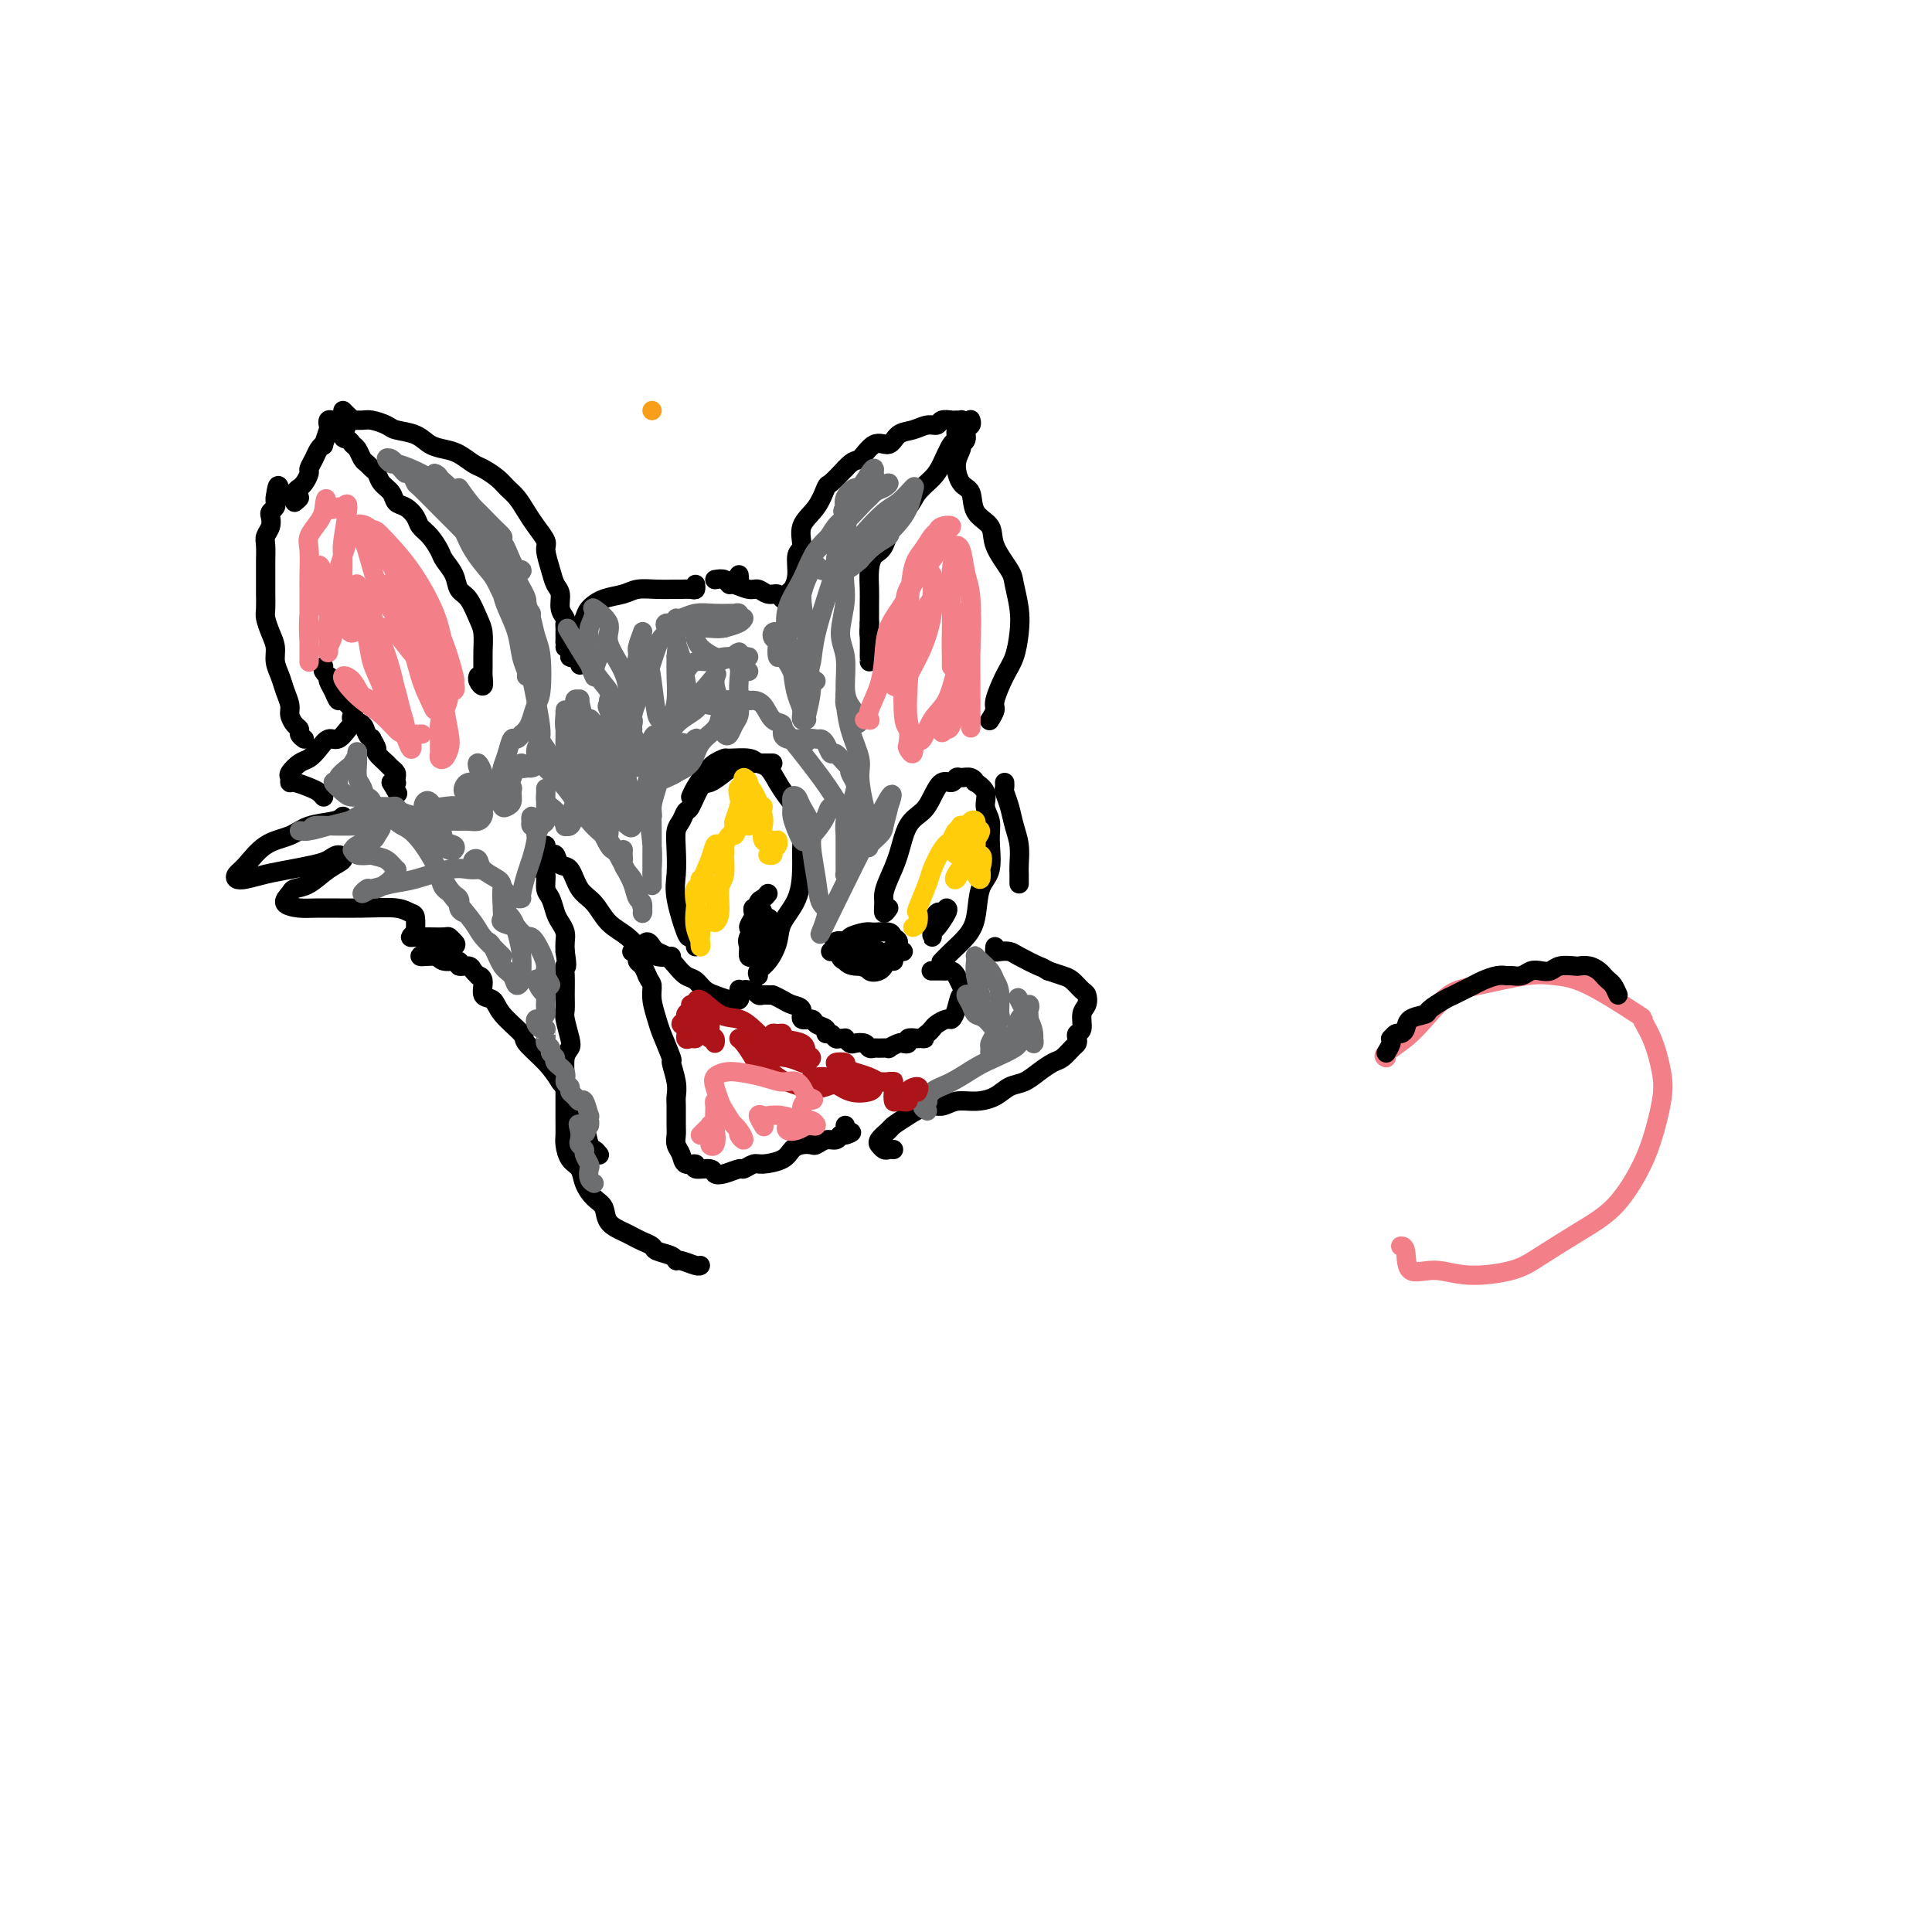 <svg viewBox='0 0 400 400' version='1.1' xmlns='http://www.w3.org/2000/svg' xmlns:xlink='http://www.w3.org/1999/xlink'><g fill='none' stroke='#F99E1B' stroke-width='4' stroke-linecap='round' stroke-linejoin='round'><path d='M135,85c0.000,0.000 0.000,0.000 0,0c0.000,0.000 0.000,0.000 0,0'/></g>
<g fill='none' stroke='#000000' stroke-width='4' stroke-linecap='round' stroke-linejoin='round'><path d='M63,153c-0.444,-0.326 -0.889,-0.653 -1,-1c-0.111,-0.347 0.111,-0.715 0,-1c-0.111,-0.285 -0.554,-0.488 -1,-1c-0.446,-0.512 -0.894,-1.333 -1,-2c-0.106,-0.667 0.130,-1.179 0,-2c-0.130,-0.821 -0.626,-1.952 -1,-3c-0.374,-1.048 -0.626,-2.014 -1,-3c-0.374,-0.986 -0.871,-1.992 -1,-3c-0.129,-1.008 0.109,-2.019 0,-3c-0.109,-0.981 -0.565,-1.932 -1,-3c-0.435,-1.068 -0.849,-2.252 -1,-3c-0.151,-0.748 -0.041,-1.058 0,-2c0.041,-0.942 0.011,-2.515 0,-3c-0.011,-0.485 -0.003,0.118 0,0c0.003,-0.118 0.001,-0.955 0,-2c-0.001,-1.045 -0.001,-2.296 0,-3c0.001,-0.704 0.004,-0.860 0,-1c-0.004,-0.140 -0.015,-0.265 0,-1c0.015,-0.735 0.056,-2.081 0,-3c-0.056,-0.919 -0.207,-1.412 0,-2c0.207,-0.588 0.774,-1.271 1,-2c0.226,-0.729 0.113,-1.505 0,-2c-0.113,-0.495 -0.226,-0.710 0,-1c0.226,-0.290 0.792,-0.655 1,-1c0.208,-0.345 0.060,-0.670 0,-1c-0.060,-0.330 -0.030,-0.665 0,-1'/><path d='M57,103c0.536,-4.155 0.875,-2.042 1,-1c0.125,1.042 0.036,1.012 0,1c-0.036,-0.012 -0.018,-0.006 0,0'/><path d='M61,104c0.533,-0.444 1.067,-0.889 1,-1c-0.067,-0.111 -0.733,0.111 -1,0c-0.267,-0.111 -0.133,-0.556 0,-1'/><path d='M61,102c0.238,-0.544 0.834,-0.904 1,-1c0.166,-0.096 -0.096,0.074 0,0c0.096,-0.074 0.550,-0.390 1,-1c0.450,-0.610 0.895,-1.513 1,-2c0.105,-0.487 -0.131,-0.558 0,-1c0.131,-0.442 0.627,-1.253 1,-2c0.373,-0.747 0.622,-1.429 1,-2c0.378,-0.571 0.885,-1.033 1,-1c0.115,0.033 -0.163,0.559 0,0c0.163,-0.559 0.766,-2.203 1,-3c0.234,-0.797 0.101,-0.746 0,-1c-0.101,-0.254 -0.168,-0.811 0,-1c0.168,-0.189 0.571,-0.009 1,0c0.429,0.009 0.885,-0.151 1,0c0.115,0.151 -0.110,0.615 0,1c0.110,0.385 0.555,0.693 1,1'/><path d='M71,89c1.499,-1.831 0.247,0.090 0,1c-0.247,0.910 0.511,0.807 1,1c0.489,0.193 0.708,0.682 1,1c0.292,0.318 0.656,0.466 1,1c0.344,0.534 0.669,1.456 1,2c0.331,0.544 0.670,0.712 1,1c0.330,0.288 0.651,0.697 1,1c0.349,0.303 0.726,0.500 1,1c0.274,0.500 0.444,1.303 1,2c0.556,0.697 1.496,1.289 2,2c0.504,0.711 0.571,1.540 1,2c0.429,0.460 1.218,0.550 2,1c0.782,0.450 1.556,1.261 2,2c0.444,0.739 0.557,1.408 1,2c0.443,0.592 1.217,1.107 2,2c0.783,0.893 1.575,2.163 2,3c0.425,0.837 0.485,1.243 1,2c0.515,0.757 1.487,1.867 2,3c0.513,1.133 0.568,2.288 1,3c0.432,0.712 1.240,0.982 2,2c0.760,1.018 1.471,2.786 2,4c0.529,1.214 0.875,1.875 1,3c0.125,1.125 0.030,2.715 0,4c-0.030,1.285 0.006,2.264 0,3c-0.006,0.736 -0.054,1.230 0,2c0.054,0.770 0.210,1.815 0,2c-0.210,0.185 -0.787,-0.489 -1,-1c-0.213,-0.511 -0.061,-0.860 0,-1c0.061,-0.140 0.030,-0.070 0,0'/><path d='M71,85c0.296,0.309 0.592,0.618 1,1c0.408,0.382 0.929,0.837 1,1c0.071,0.163 -0.306,0.033 0,0c0.306,-0.033 1.296,0.032 2,0c0.704,-0.032 1.122,-0.159 2,0c0.878,0.159 2.216,0.606 3,1c0.784,0.394 1.014,0.734 2,1c0.986,0.266 2.729,0.456 4,1c1.271,0.544 2.069,1.440 3,2c0.931,0.560 1.997,0.783 3,1c1.003,0.217 1.945,0.429 3,1c1.055,0.571 2.222,1.503 3,2c0.778,0.497 1.167,0.559 2,1c0.833,0.441 2.109,1.261 3,2c0.891,0.739 1.395,1.395 2,2c0.605,0.605 1.310,1.157 2,2c0.690,0.843 1.365,1.975 2,3c0.635,1.025 1.231,1.941 2,3c0.769,1.059 1.713,2.261 2,3c0.287,0.739 -0.082,1.017 0,2c0.082,0.983 0.614,2.673 1,4c0.386,1.327 0.625,2.292 1,3c0.375,0.708 0.885,1.159 1,2c0.115,0.841 -0.165,2.071 0,3c0.165,0.929 0.776,1.558 1,2c0.224,0.442 0.060,0.696 0,1c-0.060,0.304 -0.016,0.659 0,1c0.016,0.341 0.004,0.669 0,1c-0.004,0.331 -0.001,0.666 0,1c0.001,0.334 0.001,0.667 0,1'/><path d='M117,133c0.863,3.144 1.020,0.505 1,0c-0.020,-0.505 -0.216,1.123 0,2c0.216,0.877 0.844,1.003 1,1c0.156,-0.003 -0.160,-0.133 0,0c0.160,0.133 0.795,0.531 1,1c0.205,0.469 -0.022,1.011 0,1c0.022,-0.011 0.292,-0.575 0,-1c-0.292,-0.425 -1.146,-0.713 -2,-1'/><path d='M118,136c0.214,0.298 0.250,-0.458 0,-1c-0.250,-0.542 -0.786,-0.869 -1,-1c-0.214,-0.131 -0.107,-0.065 0,0'/><path d='M118,131c0.024,0.292 0.048,0.584 0,1c-0.048,0.416 -0.169,0.957 0,1c0.169,0.043 0.628,-0.412 1,-1c0.372,-0.588 0.659,-1.309 1,-2c0.341,-0.691 0.737,-1.352 1,-2c0.263,-0.648 0.393,-1.284 1,-2c0.607,-0.716 1.690,-1.512 3,-2c1.310,-0.488 2.847,-0.666 4,-1c1.153,-0.334 1.923,-0.822 3,-1c1.077,-0.178 2.460,-0.047 4,0c1.540,0.047 3.236,0.009 4,0c0.764,-0.009 0.597,0.011 1,0c0.403,-0.011 1.376,-0.055 2,0c0.624,0.055 0.899,0.207 1,0c0.101,-0.207 0.029,-0.773 0,-1c-0.029,-0.227 -0.014,-0.113 0,0'/><path d='M152,120c0.422,0.111 0.844,0.222 1,0c0.156,-0.222 0.044,-0.778 0,-1c-0.044,-0.222 -0.022,-0.111 0,0'/><path d='M148,120c0.741,-0.122 1.483,-0.244 2,0c0.517,0.244 0.810,0.854 1,1c0.190,0.146 0.278,-0.172 1,0c0.722,0.172 2.077,0.834 3,1c0.923,0.166 1.414,-0.165 2,0c0.586,0.165 1.267,0.825 2,1c0.733,0.175 1.520,-0.137 2,0c0.480,0.137 0.655,0.723 1,1c0.345,0.277 0.862,0.246 1,0c0.138,-0.246 -0.102,-0.708 0,-1c0.102,-0.292 0.547,-0.416 1,-1c0.453,-0.584 0.915,-1.628 1,-3c0.085,-1.372 -0.209,-3.072 0,-4c0.209,-0.928 0.919,-1.084 1,-2c0.081,-0.916 -0.467,-2.594 0,-4c0.467,-1.406 1.950,-2.542 3,-4c1.050,-1.458 1.667,-3.239 2,-4c0.333,-0.761 0.381,-0.503 1,-1c0.619,-0.497 1.810,-1.748 3,-3'/><path d='M175,97c1.933,-2.119 2.264,-1.418 3,-2c0.736,-0.582 1.877,-2.447 3,-3c1.123,-0.553 2.227,0.207 3,0c0.773,-0.207 1.214,-1.380 2,-2c0.786,-0.620 1.916,-0.688 3,-1c1.084,-0.312 2.121,-0.868 3,-1c0.879,-0.132 1.598,0.161 2,0c0.402,-0.161 0.486,-0.776 1,-1c0.514,-0.224 1.459,-0.057 2,0c0.541,0.057 0.677,0.003 1,0c0.323,-0.003 0.833,0.045 1,0c0.167,-0.045 -0.010,-0.183 0,0c0.010,0.183 0.207,0.689 0,1c-0.207,0.311 -0.817,0.428 -1,1c-0.183,0.572 0.060,1.598 0,2c-0.060,0.402 -0.424,0.180 -1,1c-0.576,0.820 -1.366,2.682 -2,4c-0.634,1.318 -1.114,2.094 -2,3c-0.886,0.906 -2.177,1.943 -3,3c-0.823,1.057 -1.177,2.133 -2,3c-0.823,0.867 -2.115,1.523 -3,3c-0.885,1.477 -1.361,3.773 -2,5c-0.639,1.227 -1.439,1.384 -2,2c-0.561,0.616 -0.882,1.691 -1,3c-0.118,1.309 -0.032,2.852 0,4c0.032,1.148 0.009,1.899 0,3c-0.009,1.101 -0.005,2.550 0,4'/><path d='M180,129c-0.155,2.639 -0.041,2.238 0,3c0.041,0.762 0.011,2.689 0,4c-0.011,1.311 -0.003,2.007 0,2c0.003,-0.007 0.001,-0.716 0,-1c-0.001,-0.284 -0.000,-0.142 0,0'/><path d='M201,87c-0.033,-0.097 -0.065,-0.195 0,0c0.065,0.195 0.229,0.681 0,1c-0.229,0.319 -0.850,0.471 -1,1c-0.150,0.529 0.172,1.434 0,2c-0.172,0.566 -0.837,0.793 -1,1c-0.163,0.207 0.178,0.394 0,1c-0.178,0.606 -0.874,1.631 -1,3c-0.126,1.369 0.317,3.081 1,4c0.683,0.919 1.605,1.044 2,2c0.395,0.956 0.263,2.743 1,4c0.737,1.257 2.345,1.984 3,3c0.655,1.016 0.358,2.322 1,4c0.642,1.678 2.222,3.730 3,5c0.778,1.270 0.753,1.759 1,3c0.247,1.241 0.766,3.236 1,5c0.234,1.764 0.183,3.298 0,5c-0.183,1.702 -0.498,3.574 -1,5c-0.502,1.426 -1.193,2.407 -2,4c-0.807,1.593 -1.732,3.798 -2,5c-0.268,1.202 0.120,1.401 0,2c-0.120,0.599 -0.749,1.600 -1,2c-0.251,0.400 -0.126,0.200 0,0'/><path d='M173,197c-0.621,-0.009 -1.241,-0.017 -1,0c0.241,0.017 1.345,0.060 2,0c0.655,-0.060 0.861,-0.222 1,0c0.139,0.222 0.209,0.829 1,1c0.791,0.171 2.301,-0.094 3,0c0.699,0.094 0.586,0.549 1,1c0.414,0.451 1.353,0.900 2,1c0.647,0.100 1.000,-0.148 1,0c-0.000,0.148 -0.355,0.692 -1,1c-0.645,0.308 -1.580,0.381 -2,0c-0.420,-0.381 -0.326,-1.215 -1,-2c-0.674,-0.785 -2.118,-1.521 -3,-2c-0.882,-0.479 -1.202,-0.703 -1,-1c0.202,-0.297 0.926,-0.669 1,-1c0.074,-0.331 -0.503,-0.621 0,-1c0.503,-0.379 2.087,-0.845 3,-1c0.913,-0.155 1.156,0.003 2,0c0.844,-0.003 2.288,-0.166 3,0c0.712,0.166 0.692,0.660 1,1c0.308,0.340 0.945,0.526 1,1c0.055,0.474 -0.473,1.237 -1,2'/><path d='M185,197c-0.137,0.727 -0.979,0.546 -2,1c-1.021,0.454 -2.221,1.544 -3,2c-0.779,0.456 -1.138,0.280 -2,0c-0.862,-0.280 -2.227,-0.664 -3,-1c-0.773,-0.336 -0.952,-0.626 -1,-1c-0.048,-0.374 0.036,-0.833 0,-1c-0.036,-0.167 -0.192,-0.042 0,0c0.192,0.042 0.731,-0.000 1,0c0.269,0.000 0.269,0.042 1,0c0.731,-0.042 2.194,-0.169 3,0c0.806,0.169 0.956,0.634 1,1c0.044,0.366 -0.019,0.632 0,1c0.019,0.368 0.122,0.837 0,1c-0.122,0.163 -0.467,0.021 -1,0c-0.533,-0.021 -1.255,0.078 -2,0c-0.745,-0.078 -1.513,-0.332 -2,-1c-0.487,-0.668 -0.693,-1.749 -1,-2c-0.307,-0.251 -0.714,0.328 -1,0c-0.286,-0.328 -0.452,-1.562 0,-2c0.452,-0.438 1.522,-0.081 2,0c0.478,0.081 0.363,-0.114 1,0c0.637,0.114 2.024,0.538 3,1c0.976,0.462 1.539,0.962 2,1c0.461,0.038 0.818,-0.385 1,0c0.182,0.385 0.189,1.578 0,2c-0.189,0.422 -0.573,0.075 -1,0c-0.427,-0.075 -0.896,0.124 -1,0c-0.104,-0.124 0.158,-0.569 0,-1c-0.158,-0.431 -0.735,-0.847 -1,-1c-0.265,-0.153 -0.219,-0.044 0,0c0.219,0.044 0.609,0.022 1,0'/><path d='M180,197c1.110,0.012 0.886,0.042 1,0c0.114,-0.042 0.567,-0.156 1,0c0.433,0.156 0.847,0.580 1,1c0.153,0.420 0.044,0.834 0,1c-0.044,0.166 -0.022,0.083 0,0'/><path d='M160,158c-0.782,0.003 -1.563,0.006 -2,0c-0.437,-0.006 -0.529,-0.022 -1,0c-0.471,0.022 -1.319,0.083 -2,0c-0.681,-0.083 -1.194,-0.309 -2,0c-0.806,0.309 -1.904,1.153 -3,2c-1.096,0.847 -2.191,1.697 -3,2c-0.809,0.303 -1.331,0.058 -2,1c-0.669,0.942 -1.486,3.072 -2,4c-0.514,0.928 -0.726,0.653 -1,1c-0.274,0.347 -0.611,1.317 -1,2c-0.389,0.683 -0.829,1.081 -1,2c-0.171,0.919 -0.071,2.361 0,4c0.071,1.639 0.114,3.475 0,5c-0.114,1.525 -0.384,2.738 0,5c0.384,2.262 1.423,5.573 2,7c0.577,1.427 0.691,0.970 1,1c0.309,0.030 0.814,0.547 1,1c0.186,0.453 0.053,0.844 0,1c-0.053,0.156 -0.027,0.078 0,0'/><path d='M143,165c0.241,-0.558 0.481,-1.116 1,-2c0.519,-0.884 1.315,-2.094 2,-3c0.685,-0.906 1.257,-1.507 2,-2c0.743,-0.493 1.655,-0.877 2,-1c0.345,-0.123 0.123,0.014 1,0c0.877,-0.014 2.854,-0.181 4,0c1.146,0.181 1.462,0.708 2,1c0.538,0.292 1.297,0.349 2,1c0.703,0.651 1.351,1.896 2,3c0.649,1.104 1.298,2.068 2,3c0.702,0.932 1.455,1.834 2,3c0.545,1.166 0.881,2.598 1,4c0.119,1.402 0.019,2.776 0,4c-0.019,1.224 0.042,2.299 0,4c-0.042,1.701 -0.187,4.028 -1,6c-0.813,1.972 -2.295,3.590 -3,5c-0.705,1.410 -0.634,2.613 -1,4c-0.366,1.387 -1.170,2.959 -2,4c-0.830,1.041 -1.685,1.549 -2,2c-0.315,0.451 -0.090,0.843 0,1c0.090,0.157 0.045,0.078 0,0'/><path d='M159,185c-0.293,0.371 -0.586,0.742 -1,1c-0.414,0.258 -0.949,0.402 -1,1c-0.051,0.598 0.382,1.649 0,3c-0.382,1.351 -1.578,3.003 -2,4c-0.422,0.997 -0.071,1.341 0,2c0.071,0.659 -0.139,1.634 0,2c0.139,0.366 0.627,0.125 1,0c0.373,-0.125 0.632,-0.133 1,-1c0.368,-0.867 0.845,-2.594 1,-4c0.155,-1.406 -0.014,-2.490 0,-3c0.014,-0.510 0.209,-0.444 0,-1c-0.209,-0.556 -0.823,-1.734 -1,-2c-0.177,-0.266 0.082,0.380 0,1c-0.082,0.620 -0.505,1.215 -1,2c-0.495,0.785 -1.062,1.761 -1,2c0.062,0.239 0.753,-0.257 1,-1c0.247,-0.743 0.050,-1.731 0,-2c-0.050,-0.269 0.047,0.180 0,0c-0.047,-0.180 -0.236,-0.990 0,-1c0.236,-0.010 0.898,0.781 1,1c0.102,0.219 -0.357,-0.133 0,0c0.357,0.133 1.531,0.752 2,1c0.469,0.248 0.235,0.124 0,0'/><path d='M184,188c-0.427,0.605 -0.854,1.210 -1,1c-0.146,-0.210 -0.010,-1.236 0,-2c0.010,-0.764 -0.107,-1.268 0,-2c0.107,-0.732 0.437,-1.693 1,-3c0.563,-1.307 1.358,-2.961 2,-5c0.642,-2.039 1.131,-4.465 2,-6c0.869,-1.535 2.117,-2.181 3,-3c0.883,-0.819 1.402,-1.813 2,-3c0.598,-1.187 1.277,-2.568 2,-3c0.723,-0.432 1.490,0.085 2,0c0.510,-0.085 0.761,-0.770 1,-1c0.239,-0.230 0.464,-0.004 1,0c0.536,0.004 1.382,-0.214 2,0c0.618,0.214 1.007,0.861 1,1c-0.007,0.139 -0.409,-0.230 0,0c0.409,0.230 1.628,1.059 2,2c0.372,0.941 -0.103,1.996 0,3c0.103,1.004 0.785,1.959 1,3c0.215,1.041 -0.039,2.169 0,4c0.039,1.831 0.369,4.367 0,6c-0.369,1.633 -1.437,2.364 -2,4c-0.563,1.636 -0.620,4.176 -1,6c-0.380,1.824 -1.081,2.932 -2,4c-0.919,1.068 -2.055,2.095 -3,3c-0.945,0.905 -1.699,1.687 -2,2c-0.301,0.313 -0.151,0.156 0,0'/><path d='M196,188c0.196,0.103 0.392,0.207 0,1c-0.392,0.793 -1.373,2.276 -2,3c-0.627,0.724 -0.901,0.690 -1,1c-0.099,0.310 -0.024,0.965 0,1c0.024,0.035 -0.004,-0.551 0,-1c0.004,-0.449 0.041,-0.762 0,-1c-0.041,-0.238 -0.159,-0.400 0,-1c0.159,-0.600 0.593,-1.636 1,-2c0.407,-0.364 0.785,-0.054 1,0c0.215,0.054 0.268,-0.146 0,0c-0.268,0.146 -0.856,0.638 -1,1c-0.144,0.362 0.158,0.594 0,1c-0.158,0.406 -0.774,0.985 -1,1c-0.226,0.015 -0.061,-0.534 0,-1c0.061,-0.466 0.017,-0.847 0,-1c-0.017,-0.153 -0.009,-0.076 0,0'/><path d='M153,205c0.024,-0.144 0.048,-0.288 0,0c-0.048,0.288 -0.168,1.009 0,1c0.168,-0.009 0.622,-0.749 1,-1c0.378,-0.251 0.679,-0.015 1,0c0.321,0.015 0.663,-0.192 1,0c0.337,0.192 0.668,0.782 1,1c0.332,0.218 0.666,0.062 1,0c0.334,-0.062 0.667,-0.031 1,0'/><path d='M159,206c1.057,0.108 0.698,-0.121 1,0c0.302,0.121 1.265,0.592 2,1c0.735,0.408 1.242,0.753 2,1c0.758,0.247 1.766,0.394 2,1c0.234,0.606 -0.306,1.669 0,2c0.306,0.331 1.458,-0.070 2,0c0.542,0.070 0.474,0.611 1,1c0.526,0.389 1.646,0.626 2,1c0.354,0.374 -0.059,0.885 0,1c0.059,0.115 0.589,-0.166 1,0c0.411,0.166 0.702,0.780 1,1c0.298,0.220 0.604,0.045 1,0c0.396,-0.045 0.883,0.039 1,0c0.117,-0.039 -0.138,-0.203 0,0c0.138,0.203 0.667,0.772 1,1c0.333,0.228 0.469,0.114 1,0c0.531,-0.114 1.457,-0.227 2,0c0.543,0.227 0.704,0.794 1,1c0.296,0.206 0.727,0.052 1,0c0.273,-0.052 0.387,0.000 1,0c0.613,-0.000 1.723,-0.052 2,0c0.277,0.052 -0.281,0.206 0,0c0.281,-0.206 1.401,-0.774 2,-1c0.599,-0.226 0.676,-0.112 1,0c0.324,0.112 0.895,0.223 1,0c0.105,-0.223 -0.256,-0.778 0,-1c0.256,-0.222 1.128,-0.111 2,0'/><path d='M190,215c2.346,-0.107 1.210,0.125 1,0c-0.210,-0.125 0.507,-0.607 1,-1c0.493,-0.393 0.762,-0.698 1,-1c0.238,-0.302 0.445,-0.600 1,-1c0.555,-0.400 1.460,-0.900 2,-1c0.540,-0.100 0.716,0.202 1,0c0.284,-0.202 0.676,-0.908 1,-2c0.324,-1.092 0.581,-2.569 1,-3c0.419,-0.431 0.999,0.186 1,0c0.001,-0.186 -0.576,-1.174 -1,-2c-0.424,-0.826 -0.695,-1.489 -1,-2c-0.305,-0.511 -0.642,-0.869 -1,-1c-0.358,-0.131 -0.735,-0.035 -1,0c-0.265,0.035 -0.417,0.009 -1,0c-0.583,-0.009 -1.595,-0.003 -2,0c-0.405,0.003 -0.202,0.001 0,0'/><path d='M185,199c0.166,-0.845 0.332,-1.691 0,-2c-0.332,-0.309 -1.161,-0.083 -1,0c0.161,0.083 1.313,0.022 2,0c0.687,-0.022 0.911,-0.006 1,0c0.089,0.006 0.045,0.003 0,0'/><path d='M153,206c0.132,0.391 0.264,0.782 0,1c-0.264,0.218 -0.924,0.262 -2,0c-1.076,-0.262 -2.567,-0.829 -3,-1c-0.433,-0.171 0.193,0.054 0,0c-0.193,-0.054 -1.206,-0.385 -2,-1c-0.794,-0.615 -1.368,-1.512 -2,-2c-0.632,-0.488 -1.322,-0.566 -2,-1c-0.678,-0.434 -1.344,-1.225 -2,-2c-0.656,-0.775 -1.303,-1.533 -2,-2c-0.697,-0.467 -1.444,-0.643 -2,-1c-0.556,-0.357 -0.922,-0.895 -1,-1c-0.078,-0.105 0.133,0.225 0,0c-0.133,-0.225 -0.611,-1.003 -1,-1c-0.389,0.003 -0.689,0.788 -1,1c-0.311,0.212 -0.634,-0.150 -1,0c-0.366,0.150 -0.775,0.813 -1,1c-0.225,0.187 -0.268,-0.102 0,0c0.268,0.102 0.845,0.594 1,1c0.155,0.406 -0.112,0.725 0,1c0.112,0.275 0.603,0.507 1,1c0.397,0.493 0.698,1.246 1,2'/><path d='M134,202c0.550,1.257 0.926,1.399 1,2c0.074,0.601 -0.153,1.660 0,3c0.153,1.340 0.686,2.960 1,4c0.314,1.040 0.410,1.501 1,3c0.590,1.499 1.675,4.038 2,5c0.325,0.962 -0.109,0.348 0,1c0.109,0.652 0.762,2.569 1,4c0.238,1.431 0.063,2.375 0,3c-0.063,0.625 -0.014,0.929 0,2c0.014,1.071 -0.009,2.908 0,4c0.009,1.092 0.049,1.440 0,2c-0.049,0.560 -0.188,1.331 0,2c0.188,0.669 0.702,1.236 1,2c0.298,0.764 0.380,1.725 1,2c0.620,0.275 1.779,-0.135 2,0c0.221,0.135 -0.494,0.817 0,1c0.494,0.183 2.197,-0.132 3,0c0.803,0.132 0.705,0.711 1,1c0.295,0.289 0.983,0.288 2,0c1.017,-0.288 2.363,-0.864 3,-1c0.637,-0.136 0.565,0.167 1,0c0.435,-0.167 1.376,-0.805 2,-1c0.624,-0.195 0.931,0.053 2,0c1.069,-0.053 2.902,-0.405 4,-1c1.098,-0.595 1.463,-1.431 2,-2c0.537,-0.569 1.247,-0.870 2,-1c0.753,-0.130 1.550,-0.090 2,0c0.450,0.090 0.554,0.230 1,0c0.446,-0.230 1.236,-0.831 2,-1c0.764,-0.169 1.504,0.095 2,0c0.496,-0.095 0.748,-0.547 1,-1'/><path d='M174,235c3.939,-1.193 1.788,-0.175 1,0c-0.788,0.175 -0.212,-0.491 0,-1c0.212,-0.509 0.061,-0.860 0,-1c-0.061,-0.140 -0.030,-0.070 0,0'/><path d='M139,198c-1.055,0.133 -2.110,0.266 -3,0c-0.890,-0.266 -1.617,-0.932 -2,-1c-0.383,-0.068 -0.424,0.461 -1,0c-0.576,-0.461 -1.687,-1.914 -3,-3c-1.313,-1.086 -2.828,-1.806 -4,-3c-1.172,-1.194 -2.002,-2.864 -3,-4c-0.998,-1.136 -2.165,-1.740 -3,-3c-0.835,-1.260 -1.338,-3.177 -2,-4c-0.662,-0.823 -1.483,-0.551 -2,-1c-0.517,-0.449 -0.730,-1.620 -1,-2c-0.270,-0.380 -0.598,0.031 -1,0c-0.402,-0.031 -0.878,-0.503 -1,-1c-0.122,-0.497 0.110,-1.020 0,-1c-0.110,0.020 -0.563,0.583 -1,1c-0.437,0.417 -0.859,0.687 -1,1c-0.141,0.313 -0.000,0.668 0,1c0.000,0.332 -0.141,0.640 0,1c0.141,0.360 0.563,0.772 1,1c0.437,0.228 0.891,0.274 1,1c0.109,0.726 -0.125,2.134 0,3c0.125,0.866 0.608,1.191 1,2c0.392,0.809 0.693,2.104 1,3c0.307,0.896 0.618,1.395 1,2c0.382,0.605 0.834,1.317 1,2c0.166,0.683 0.048,1.338 0,2c-0.048,0.662 -0.024,1.331 0,2'/><path d='M117,197c0.619,4.015 0.165,3.052 0,3c-0.165,-0.052 -0.041,0.809 0,2c0.041,1.191 -0.002,2.714 0,4c0.002,1.286 0.049,2.335 0,3c-0.049,0.665 -0.195,0.947 0,2c0.195,1.053 0.732,2.877 1,4c0.268,1.123 0.268,1.545 0,2c-0.268,0.455 -0.804,0.943 -1,2c-0.196,1.057 -0.052,2.682 0,4c0.052,1.318 0.014,2.330 0,3c-0.014,0.670 -0.002,0.998 0,2c0.002,1.002 -0.007,2.676 0,4c0.007,1.324 0.028,2.297 0,3c-0.028,0.703 -0.107,1.137 0,2c0.107,0.863 0.400,2.156 1,3c0.600,0.844 1.507,1.241 2,2c0.493,0.759 0.573,1.881 1,3c0.427,1.119 1.203,2.236 2,3c0.797,0.764 1.617,1.174 2,2c0.383,0.826 0.331,2.067 1,3c0.669,0.933 2.061,1.560 3,2c0.939,0.440 1.425,0.695 2,1c0.575,0.305 1.240,0.660 2,1c0.760,0.340 1.616,0.664 2,1c0.384,0.336 0.295,0.682 1,1c0.705,0.318 2.203,0.607 3,1c0.797,0.393 0.893,0.890 1,1c0.107,0.110 0.225,-0.166 1,0c0.775,0.166 2.209,0.776 3,1c0.791,0.224 0.940,0.064 1,0c0.060,-0.064 0.030,-0.032 0,0'/><path d='M67,138c-0.112,0.304 -0.223,0.609 0,1c0.223,0.391 0.781,0.869 1,1c0.219,0.131 0.099,-0.086 0,0c-0.099,0.086 -0.177,0.475 0,1c0.177,0.525 0.608,1.187 1,2c0.392,0.813 0.744,1.776 1,2c0.256,0.224 0.415,-0.292 1,0c0.585,0.292 1.595,1.391 2,2c0.405,0.609 0.204,0.728 0,1c-0.204,0.272 -0.410,0.698 0,1c0.410,0.302 1.435,0.480 2,1c0.565,0.520 0.671,1.381 1,2c0.329,0.619 0.880,0.997 1,1c0.120,0.003 -0.193,-0.368 0,0c0.193,0.368 0.892,1.475 1,2c0.108,0.525 -0.374,0.469 0,1c0.374,0.531 1.603,1.647 2,2c0.397,0.353 -0.037,-0.059 0,0c0.037,0.059 0.547,0.590 1,1c0.453,0.410 0.851,0.698 1,1c0.149,0.302 0.050,0.617 0,1c-0.050,0.383 -0.052,0.834 0,1c0.052,0.166 0.158,0.047 0,0c-0.158,-0.047 -0.579,-0.024 -1,0'/><path d='M81,162c2.333,4.000 1.167,2.000 0,0'/><path d='M73,150c0.065,-0.049 0.131,-0.099 0,0c-0.131,0.099 -0.458,0.345 -1,1c-0.542,0.655 -1.300,1.719 -2,2c-0.700,0.281 -1.344,-0.219 -2,0c-0.656,0.219 -1.324,1.158 -2,2c-0.676,0.842 -1.358,1.589 -2,2c-0.642,0.411 -1.243,0.488 -2,1c-0.757,0.512 -1.672,1.461 -2,2c-0.328,0.539 -0.071,0.669 0,1c0.071,0.331 -0.044,0.863 0,1c0.044,0.137 0.247,-0.121 1,0c0.753,0.121 2.058,0.620 3,1c0.942,0.380 1.523,0.641 2,1c0.477,0.359 0.851,0.817 1,1c0.149,0.183 0.075,0.092 0,0'/><path d='M71,169c-0.367,0.362 -0.735,0.723 -2,1c-1.265,0.277 -3.428,0.469 -5,1c-1.572,0.531 -2.552,1.400 -4,2c-1.448,0.600 -3.364,0.932 -5,2c-1.636,1.068 -2.991,2.872 -4,4c-1.009,1.128 -1.671,1.581 -2,2c-0.329,0.419 -0.324,0.803 0,1c0.324,0.197 0.969,0.208 2,0c1.031,-0.208 2.450,-0.635 4,-1c1.550,-0.365 3.230,-0.670 5,-1c1.770,-0.330 3.629,-0.686 5,-1c1.371,-0.314 2.254,-0.585 3,-1c0.746,-0.415 1.356,-0.973 2,-1c0.644,-0.027 1.323,0.478 1,1c-0.323,0.522 -1.648,1.060 -3,2c-1.352,0.940 -2.731,2.280 -4,3c-1.269,0.720 -2.427,0.820 -3,1c-0.573,0.180 -0.560,0.441 -1,1c-0.440,0.559 -1.331,1.417 -1,2c0.331,0.583 1.885,0.892 3,1c1.115,0.108 1.791,0.016 4,0c2.209,-0.016 5.951,0.045 9,0c3.049,-0.045 5.405,-0.197 7,0c1.595,0.197 2.427,0.744 3,1c0.573,0.256 0.885,0.223 1,1c0.115,0.777 0.033,2.365 0,3c-0.033,0.635 -0.016,0.318 0,0'/><path d='M86,193c-0.477,0.423 -0.955,0.846 -1,1c-0.045,0.154 0.341,0.041 1,0c0.659,-0.041 1.591,-0.008 2,0c0.409,0.008 0.294,-0.009 1,0c0.706,0.009 2.232,0.045 3,0c0.768,-0.045 0.779,-0.171 1,0c0.221,0.171 0.651,0.638 1,1c0.349,0.362 0.615,0.618 0,1c-0.615,0.382 -2.112,0.891 -3,1c-0.888,0.109 -1.169,-0.182 -2,0c-0.831,0.182 -2.214,0.837 -2,1c0.214,0.163 2.026,-0.167 3,0c0.974,0.167 1.111,0.832 2,1c0.889,0.168 2.529,-0.161 3,0c0.471,0.161 -0.229,0.814 0,1c0.229,0.186 1.386,-0.093 2,0c0.614,0.093 0.685,0.558 1,1c0.315,0.442 0.876,0.863 1,1c0.124,0.137 -0.187,-0.008 0,0c0.187,0.008 0.874,0.170 1,1c0.126,0.830 -0.309,2.328 0,3c0.309,0.672 1.363,0.518 2,1c0.637,0.482 0.856,1.602 2,3c1.144,1.398 3.214,3.076 4,4c0.786,0.924 0.289,1.095 1,2c0.711,0.905 2.632,2.544 4,4c1.368,1.456 2.184,2.728 3,4'/><path d='M116,224c2.980,3.668 1.428,1.337 1,1c-0.428,-0.337 0.266,1.320 1,3c0.734,1.680 1.507,3.382 2,4c0.493,0.618 0.707,0.152 1,1c0.293,0.848 0.666,3.011 1,4c0.334,0.989 0.628,0.805 1,1c0.372,0.195 0.820,0.770 1,1c0.180,0.230 0.090,0.115 0,0'/><path d='M185,238c-0.341,-0.031 -0.682,-0.063 -1,0c-0.318,0.063 -0.614,0.220 -1,0c-0.386,-0.220 -0.862,-0.818 -1,-1c-0.138,-0.182 0.062,0.051 0,0c-0.062,-0.051 -0.386,-0.386 0,-1c0.386,-0.614 1.482,-1.508 2,-2c0.518,-0.492 0.459,-0.580 1,-1c0.541,-0.420 1.684,-1.170 3,-2c1.316,-0.830 2.806,-1.741 4,-2c1.194,-0.259 2.090,0.134 3,0c0.910,-0.134 1.832,-0.795 3,-1c1.168,-0.205 2.581,0.044 4,0c1.419,-0.044 2.845,-0.383 4,-1c1.155,-0.617 2.038,-1.512 3,-2c0.962,-0.488 2.001,-0.568 3,-1c0.999,-0.432 1.956,-1.215 3,-2c1.044,-0.785 2.175,-1.572 3,-2c0.825,-0.428 1.344,-0.496 2,-1c0.656,-0.504 1.448,-1.443 2,-2c0.552,-0.557 0.865,-0.734 1,-1c0.135,-0.266 0.092,-0.623 0,-1c-0.092,-0.377 -0.234,-0.773 0,-1c0.234,-0.227 0.845,-0.283 1,-1c0.155,-0.717 -0.147,-2.094 0,-3c0.147,-0.906 0.742,-1.342 1,-2c0.258,-0.658 0.180,-1.538 0,-2c-0.180,-0.462 -0.461,-0.505 -1,-1c-0.539,-0.495 -1.338,-1.441 -2,-2c-0.662,-0.559 -1.189,-0.731 -2,-1c-0.811,-0.269 -1.905,-0.634 -3,-1'/><path d='M217,201c-1.473,-0.895 -1.155,-0.631 -2,-1c-0.845,-0.369 -2.853,-1.371 -4,-2c-1.147,-0.629 -1.432,-0.887 -2,-1c-0.568,-0.113 -1.420,-0.082 -2,0c-0.580,0.082 -0.887,0.214 -1,0c-0.113,-0.214 -0.032,-0.776 0,-1c0.032,-0.224 0.016,-0.112 0,0'/><path d='M211,183c0.007,-0.715 0.013,-1.429 0,-2c-0.013,-0.571 -0.046,-0.997 0,-2c0.046,-1.003 0.170,-2.583 0,-4c-0.170,-1.417 -0.634,-2.671 -1,-4c-0.366,-1.329 -0.634,-2.735 -1,-4c-0.366,-1.265 -0.830,-2.391 -1,-3c-0.170,-0.609 -0.046,-0.703 0,-1c0.046,-0.297 0.013,-0.799 0,-1c-0.013,-0.201 -0.007,-0.100 0,0'/></g>
<g fill='none' stroke='#6D6E70' stroke-width='4' stroke-linecap='round' stroke-linejoin='round'><path d='M95,101c0.749,1.070 1.499,2.139 3,4c1.501,1.861 3.754,4.513 5,6c1.246,1.487 1.486,1.810 2,3c0.514,1.190 1.303,3.247 2,4c0.697,0.753 1.303,0.203 1,0c-0.303,-0.203 -1.515,-0.058 -2,0c-0.485,0.058 -0.242,0.029 0,0'/><path d='M91,103c0.692,0.693 1.384,1.385 2,2c0.616,0.615 1.157,1.151 2,2c0.843,0.849 1.989,2.009 3,3c1.011,0.991 1.889,1.811 2,2c0.111,0.189 -0.544,-0.253 -1,-1c-0.456,-0.747 -0.714,-1.801 -1,-2c-0.286,-0.199 -0.602,0.455 -1,0c-0.398,-0.455 -0.879,-2.018 -2,-3c-1.121,-0.982 -2.883,-1.381 -4,-2c-1.117,-0.619 -1.590,-1.456 -2,-2c-0.410,-0.544 -0.755,-0.795 -1,-1c-0.245,-0.205 -0.388,-0.366 0,0c0.388,0.366 1.306,1.258 2,2c0.694,0.742 1.164,1.334 2,2c0.836,0.666 2.038,1.406 3,2c0.962,0.594 1.683,1.043 2,1c0.317,-0.043 0.231,-0.578 0,-1c-0.231,-0.422 -0.607,-0.732 -1,-1c-0.393,-0.268 -0.803,-0.493 -1,-1c-0.197,-0.507 -0.181,-1.297 -1,-2c-0.819,-0.703 -2.473,-1.319 -3,-2c-0.527,-0.681 0.072,-1.427 0,-2c-0.072,-0.573 -0.815,-0.974 -1,-1c-0.185,-0.026 0.190,0.323 1,1c0.810,0.677 2.056,1.683 3,3c0.944,1.317 1.584,2.944 3,5c1.416,2.056 3.606,4.541 5,7c1.394,2.459 1.991,4.893 3,7c1.009,2.107 2.431,3.888 3,6c0.569,2.112 0.284,4.556 0,7'/><path d='M108,134c1.077,3.641 0.769,2.744 1,3c0.231,0.256 1.001,1.666 1,2c-0.001,0.334 -0.773,-0.409 -1,-1c-0.227,-0.591 0.092,-1.030 0,-2c-0.092,-0.970 -0.596,-2.472 -1,-4c-0.404,-1.528 -0.709,-3.082 -1,-4c-0.291,-0.918 -0.569,-1.200 -1,-2c-0.431,-0.800 -1.017,-2.117 -1,-2c0.017,0.117 0.635,1.669 1,2c0.365,0.331 0.476,-0.557 1,1c0.524,1.557 1.462,5.560 2,8c0.538,2.440 0.677,3.318 1,5c0.323,1.682 0.830,4.168 1,5c0.170,0.832 0.003,0.011 0,0c-0.003,-0.011 0.157,0.788 0,0c-0.157,-0.788 -0.632,-3.161 -1,-5c-0.368,-1.839 -0.627,-3.143 -1,-4c-0.373,-0.857 -0.858,-1.269 -1,-2c-0.142,-0.731 0.058,-1.783 0,-2c-0.058,-0.217 -0.373,0.402 0,2c0.373,1.598 1.435,4.176 2,6c0.565,1.824 0.632,2.895 1,5c0.368,2.105 1.038,5.243 1,7c-0.038,1.757 -0.785,2.132 -1,3c-0.215,0.868 0.101,2.228 0,3c-0.101,0.772 -0.618,0.955 -1,1c-0.382,0.045 -0.627,-0.049 -1,0c-0.373,0.049 -0.873,0.240 -1,0c-0.127,-0.240 0.120,-0.911 0,-1c-0.120,-0.089 -0.606,0.403 -1,1c-0.394,0.597 -0.697,1.298 -1,2'/><path d='M106,161c-0.925,1.813 -0.237,1.847 0,2c0.237,0.153 0.023,0.427 0,1c-0.023,0.573 0.145,1.444 0,2c-0.145,0.556 -0.602,0.795 -1,1c-0.398,0.205 -0.737,0.376 -1,0c-0.263,-0.376 -0.450,-1.301 -1,-2c-0.550,-0.699 -1.464,-1.174 -2,-2c-0.536,-0.826 -0.693,-2.002 -1,-3c-0.307,-0.998 -0.762,-1.817 -1,-2c-0.238,-0.183 -0.259,0.272 0,1c0.259,0.728 0.796,1.731 1,2c0.204,0.269 0.074,-0.194 0,1c-0.074,1.194 -0.092,4.047 0,5c0.092,0.953 0.295,0.008 0,0c-0.295,-0.008 -1.087,0.923 -2,1c-0.913,0.077 -1.946,-0.699 -3,-1c-1.054,-0.301 -2.128,-0.128 -3,0c-0.872,0.128 -1.543,0.211 -2,0c-0.457,-0.211 -0.699,-0.715 -1,-1c-0.301,-0.285 -0.662,-0.350 -1,0c-0.338,0.350 -0.654,1.117 0,2c0.654,0.883 2.278,1.883 3,3c0.722,1.117 0.542,2.350 1,3c0.458,0.650 1.553,0.718 2,1c0.447,0.282 0.245,0.777 0,1c-0.245,0.223 -0.532,0.172 -1,0c-0.468,-0.172 -1.117,-0.466 -2,-1c-0.883,-0.534 -2.000,-1.308 -3,-2c-1.000,-0.692 -1.885,-1.302 -3,-2c-1.115,-0.698 -2.462,-1.485 -3,-2c-0.538,-0.515 -0.269,-0.757 0,-1'/><path d='M82,168c-1.988,-0.853 -0.959,1.013 0,2c0.959,0.987 1.849,1.094 3,2c1.151,0.906 2.562,2.611 4,5c1.438,2.389 2.903,5.461 4,7c1.097,1.539 1.828,1.545 2,2c0.172,0.455 -0.213,1.361 0,2c0.213,0.639 1.025,1.013 1,1c-0.025,-0.013 -0.887,-0.411 -1,-1c-0.113,-0.589 0.521,-1.369 0,-2c-0.521,-0.631 -2.199,-1.115 -3,-2c-0.801,-0.885 -0.726,-2.172 -1,-3c-0.274,-0.828 -0.895,-1.198 -1,-1c-0.105,0.198 0.308,0.963 1,2c0.692,1.037 1.665,2.345 3,4c1.335,1.655 3.034,3.656 4,5c0.966,1.344 1.198,2.032 2,3c0.802,0.968 2.172,2.217 3,3c0.828,0.783 1.114,1.100 1,1c-0.114,-0.100 -0.627,-0.616 -1,-1c-0.373,-0.384 -0.605,-0.637 -1,-1c-0.395,-0.363 -0.954,-0.835 -1,-1c-0.046,-0.165 0.422,-0.023 1,1c0.578,1.023 1.265,2.929 2,4c0.735,1.071 1.518,1.309 2,2c0.482,0.691 0.662,1.834 1,2c0.338,0.166 0.833,-0.646 1,-1c0.167,-0.354 0.007,-0.249 0,-1c-0.007,-0.751 0.141,-2.357 0,-4c-0.141,-1.643 -0.570,-3.321 -1,-5'/><path d='M107,193c-0.240,-2.229 -1.340,-3.301 -2,-4c-0.660,-0.699 -0.881,-1.024 -1,-2c-0.119,-0.976 -0.138,-2.601 0,-3c0.138,-0.399 0.432,0.430 1,1c0.568,0.570 1.409,0.880 2,1c0.591,0.120 0.932,0.048 1,0c0.068,-0.048 -0.139,-0.072 0,-1c0.139,-0.928 0.622,-2.759 1,-4c0.378,-1.241 0.651,-1.892 1,-3c0.349,-1.108 0.773,-2.672 1,-4c0.227,-1.328 0.256,-2.419 0,-3c-0.256,-0.581 -0.797,-0.651 -1,-1c-0.203,-0.349 -0.069,-0.978 0,-1c0.069,-0.022 0.074,0.561 0,1c-0.074,0.439 -0.226,0.733 0,1c0.226,0.267 0.831,0.508 1,1c0.169,0.492 -0.098,1.236 0,1c0.098,-0.236 0.562,-1.451 1,-2c0.438,-0.549 0.850,-0.432 1,-1c0.150,-0.568 0.040,-1.819 0,-3c-0.040,-1.181 -0.009,-2.290 0,-3c0.009,-0.710 -0.005,-1.022 0,-1c0.005,0.022 0.030,0.378 0,1c-0.030,0.622 -0.114,1.511 0,2c0.114,0.489 0.426,0.577 1,1c0.574,0.423 1.411,1.180 2,2c0.589,0.820 0.931,1.704 1,2c0.069,0.296 -0.135,0.003 0,0c0.135,-0.003 0.610,0.285 1,0c0.390,-0.285 0.695,-1.142 1,-2'/><path d='M119,169c0.970,0.615 0.396,-0.346 0,-1c-0.396,-0.654 -0.615,-0.999 0,-1c0.615,-0.001 2.062,0.342 3,1c0.938,0.658 1.365,1.631 2,3c0.635,1.369 1.476,3.135 2,4c0.524,0.865 0.729,0.828 1,1c0.271,0.172 0.607,0.552 1,1c0.393,0.448 0.844,0.962 1,1c0.156,0.038 0.016,-0.402 0,-1c-0.016,-0.598 0.090,-1.356 0,-1c-0.090,0.356 -0.378,1.824 0,3c0.378,1.176 1.423,2.059 2,3c0.577,0.941 0.687,1.939 1,3c0.313,1.061 0.828,2.185 1,3c0.172,0.815 0.002,1.322 0,1c-0.002,-0.322 0.163,-1.472 0,-2c-0.163,-0.528 -0.654,-0.434 -1,-1c-0.346,-0.566 -0.549,-1.792 -1,-3c-0.451,-1.208 -1.152,-2.397 -2,-4c-0.848,-1.603 -1.844,-3.621 -3,-5c-1.156,-1.379 -2.472,-2.119 -4,-4c-1.528,-1.881 -3.269,-4.905 -5,-7c-1.731,-2.095 -3.454,-3.263 -4,-4c-0.546,-0.737 0.084,-1.045 0,-2c-0.084,-0.955 -0.881,-2.559 -1,-3c-0.119,-0.441 0.441,0.279 1,1'/><path d='M113,155c-3.224,-5.000 -1.284,-1.000 0,1c1.284,2.000 1.913,2.002 2,2c0.087,-0.002 -0.369,-0.006 0,0c0.369,0.006 1.563,0.023 2,0c0.437,-0.023 0.117,-0.087 0,-1c-0.117,-0.913 -0.031,-2.674 0,-4c0.031,-1.326 0.007,-2.217 0,-3c-0.007,-0.783 0.002,-1.457 0,-2c-0.002,-0.543 -0.016,-0.955 0,-1c0.016,-0.045 0.061,0.277 0,1c-0.061,0.723 -0.229,1.847 0,3c0.229,1.153 0.854,2.333 1,4c0.146,1.667 -0.186,3.819 0,5c0.186,1.181 0.892,1.390 1,2c0.108,0.610 -0.380,1.620 0,2c0.380,0.380 1.628,0.129 2,-1c0.372,-1.129 -0.134,-3.135 0,-5c0.134,-1.865 0.907,-3.589 1,-5c0.093,-1.411 -0.495,-2.510 -1,-4c-0.505,-1.490 -0.927,-3.371 -1,-4c-0.073,-0.629 0.203,-0.007 0,0c-0.203,0.007 -0.884,-0.600 -1,0c-0.116,0.600 0.332,2.408 1,5c0.668,2.592 1.556,5.966 2,9c0.444,3.034 0.444,5.726 1,8c0.556,2.274 1.666,4.129 2,5c0.334,0.871 -0.109,0.758 0,1c0.109,0.242 0.772,0.838 1,0c0.228,-0.838 0.023,-3.110 0,-5c-0.023,-1.890 0.136,-3.397 0,-5c-0.136,-1.603 -0.568,-3.301 -1,-5'/><path d='M125,158c-0.384,-3.344 -1.345,-4.705 -2,-6c-0.655,-1.295 -1.006,-2.523 -1,-3c0.006,-0.477 0.369,-0.202 1,1c0.631,1.202 1.531,3.330 2,5c0.469,1.670 0.508,2.881 1,5c0.492,2.119 1.439,5.145 2,7c0.561,1.855 0.736,2.539 1,3c0.264,0.461 0.615,0.697 1,1c0.385,0.303 0.803,0.671 1,0c0.197,-0.671 0.172,-2.380 0,-4c-0.172,-1.620 -0.491,-3.149 -1,-5c-0.509,-1.851 -1.209,-4.023 -2,-6c-0.791,-1.977 -1.673,-3.760 -2,-5c-0.327,-1.240 -0.099,-1.935 0,-2c0.099,-0.065 0.069,0.502 0,1c-0.069,0.498 -0.176,0.926 0,2c0.176,1.074 0.635,2.792 1,4c0.365,1.208 0.634,1.904 1,3c0.366,1.096 0.827,2.590 1,3c0.173,0.410 0.058,-0.265 0,-1c-0.058,-0.735 -0.057,-1.532 0,-3c0.057,-1.468 0.171,-3.608 0,-5c-0.171,-1.392 -0.628,-2.036 -1,-3c-0.372,-0.964 -0.661,-2.249 -1,-3c-0.339,-0.751 -0.729,-0.969 -1,-1c-0.271,-0.031 -0.423,0.124 0,1c0.423,0.876 1.423,2.472 2,4c0.577,1.528 0.732,2.988 1,4c0.268,1.012 0.648,1.575 1,2c0.352,0.425 0.676,0.713 1,1'/><path d='M131,158c0.619,1.787 0.167,0.754 0,0c-0.167,-0.754 -0.049,-1.231 0,-2c0.049,-0.769 0.027,-1.831 0,-3c-0.027,-1.169 -0.061,-2.444 0,-3c0.061,-0.556 0.216,-0.392 0,-1c-0.216,-0.608 -0.804,-1.989 -1,-2c-0.196,-0.011 0.000,1.348 0,2c-0.000,0.652 -0.197,0.596 0,1c0.197,0.404 0.788,1.269 1,2c0.212,0.731 0.044,1.329 0,2c-0.044,0.671 0.037,1.417 0,2c-0.037,0.583 -0.192,1.004 0,1c0.192,-0.004 0.731,-0.432 1,-1c0.269,-0.568 0.268,-1.276 0,-2c-0.268,-0.724 -0.803,-1.464 -1,-2c-0.197,-0.536 -0.056,-0.867 0,-1c0.056,-0.133 0.028,-0.066 0,0'/><path d='M126,135c-0.342,-0.035 -0.684,-0.070 -1,0c-0.316,0.070 -0.606,0.244 -1,1c-0.394,0.756 -0.891,2.092 -1,3c-0.109,0.908 0.172,1.386 0,1c-0.172,-0.386 -0.795,-1.636 -1,-3c-0.205,-1.364 0.010,-2.840 0,-4c-0.010,-1.160 -0.244,-2.003 0,-3c0.244,-0.997 0.965,-2.148 1,-3c0.035,-0.852 -0.617,-1.407 0,-1c0.617,0.407 2.504,1.774 3,3c0.496,1.226 -0.399,2.310 0,4c0.399,1.690 2.093,3.986 3,6c0.907,2.014 1.026,3.745 1,5c-0.026,1.255 -0.199,2.035 0,2c0.199,-0.035 0.770,-0.886 1,-1c0.230,-0.114 0.118,0.508 0,0c-0.118,-0.508 -0.243,-2.146 0,-4c0.243,-1.854 0.853,-3.925 1,-5c0.147,-1.075 -0.168,-1.156 0,-2c0.168,-0.844 0.818,-2.453 1,-3c0.182,-0.547 -0.106,-0.034 0,1c0.106,1.034 0.606,2.587 1,4c0.394,1.413 0.683,2.686 1,5c0.317,2.314 0.663,5.671 1,7c0.337,1.329 0.665,0.632 1,1c0.335,0.368 0.678,1.803 1,2c0.322,0.197 0.622,-0.844 1,-2c0.378,-1.156 0.832,-2.427 1,-4c0.168,-1.573 0.048,-3.450 0,-5c-0.048,-1.550 -0.024,-2.775 0,-4'/><path d='M140,136c0.306,-3.142 0.071,-3.496 0,-4c-0.071,-0.504 0.022,-1.158 0,-1c-0.022,0.158 -0.159,1.128 0,2c0.159,0.872 0.613,1.647 1,3c0.387,1.353 0.708,3.286 1,5c0.292,1.714 0.557,3.209 1,4c0.443,0.791 1.064,0.876 1,1c-0.064,0.124 -0.813,0.286 0,-1c0.813,-1.286 3.187,-4.019 4,-5c0.813,-0.981 0.063,-0.208 0,1c-0.063,1.208 0.559,2.852 1,4c0.441,1.148 0.699,1.800 1,2c0.301,0.200 0.643,-0.052 1,0c0.357,0.052 0.729,0.407 1,0c0.271,-0.407 0.442,-1.576 1,-2c0.558,-0.424 1.502,-0.101 2,0c0.498,0.101 0.549,-0.019 1,0c0.451,0.019 1.301,0.177 2,1c0.699,0.823 1.247,2.312 2,3c0.753,0.688 1.712,0.577 2,1c0.288,0.423 -0.094,1.381 0,2c0.094,0.619 0.664,0.898 1,1c0.336,0.102 0.437,0.028 1,0c0.563,-0.028 1.590,-0.008 2,0c0.410,0.008 0.205,0.004 0,0'/><path d='M166,153c1.665,1.236 0.828,0.325 1,0c0.172,-0.325 1.355,-0.064 2,0c0.645,0.064 0.754,-0.067 1,0c0.246,0.067 0.630,0.333 1,1c0.370,0.667 0.725,1.736 1,2c0.275,0.264 0.470,-0.277 1,0c0.530,0.277 1.397,1.372 2,2c0.603,0.628 0.943,0.790 1,1c0.057,0.210 -0.171,0.467 0,1c0.171,0.533 0.739,1.341 1,2c0.261,0.659 0.213,1.170 0,2c-0.213,0.830 -0.593,1.978 -1,3c-0.407,1.022 -0.841,1.918 -1,3c-0.159,1.082 -0.043,2.350 0,3c0.043,0.650 0.011,0.683 0,1c-0.011,0.317 -0.003,0.919 0,1c0.003,0.081 0.001,-0.360 0,-1c-0.001,-0.640 0.000,-1.478 0,-1c-0.000,0.478 -0.001,2.272 0,3c0.001,0.728 0.003,0.390 0,1c-0.003,0.610 -0.012,2.168 0,3c0.012,0.832 0.045,0.938 0,1c-0.045,0.062 -0.170,0.080 0,0c0.170,-0.080 0.633,-0.259 1,-1c0.367,-0.741 0.637,-2.046 1,-3c0.363,-0.954 0.818,-1.558 1,-2c0.182,-0.442 0.091,-0.721 0,-1'/><path d='M178,174c0.385,-1.424 -0.154,-1.984 -1,-3c-0.846,-1.016 -2.000,-2.489 -3,-4c-1.000,-1.511 -1.846,-3.061 -4,-6c-2.154,-2.939 -5.615,-7.268 -7,-9c-1.385,-1.732 -0.692,-0.866 0,0'/><path d='M155,139c-0.884,-1.136 -1.767,-2.272 -2,-3c-0.233,-0.728 0.186,-1.048 0,-1c-0.186,0.048 -0.977,0.464 -1,1c-0.023,0.536 0.723,1.193 1,2c0.277,0.807 0.085,1.764 0,3c-0.085,1.236 -0.064,2.749 0,4c0.064,1.251 0.171,2.238 0,3c-0.171,0.762 -0.620,1.299 -1,2c-0.380,0.701 -0.691,1.566 -1,2c-0.309,0.434 -0.615,0.436 -1,0c-0.385,-0.436 -0.850,-1.309 -1,-2c-0.150,-0.691 0.015,-1.201 0,-1c-0.015,0.201 -0.210,1.112 -1,2c-0.790,0.888 -2.174,1.752 -3,3c-0.826,1.248 -1.095,2.879 -2,4c-0.905,1.121 -2.447,1.730 -3,2c-0.553,0.270 -0.117,0.199 0,0c0.117,-0.199 -0.083,-0.527 0,-1c0.083,-0.473 0.451,-1.091 1,-2c0.549,-0.909 1.280,-2.108 2,-3c0.720,-0.892 1.429,-1.475 1,-1c-0.429,0.475 -1.996,2.008 -3,3c-1.004,0.992 -1.444,1.441 -2,2c-0.556,0.559 -1.227,1.227 -2,2c-0.773,0.773 -1.650,1.649 -2,2c-0.350,0.351 -0.175,0.175 0,0'/><path d='M135,162c-2.190,1.957 -0.666,0.851 1,0c1.666,-0.851 3.474,-1.446 4,-2c0.526,-0.554 -0.229,-1.068 0,-2c0.229,-0.932 1.442,-2.283 2,-3c0.558,-0.717 0.461,-0.799 0,-1c-0.461,-0.201 -1.286,-0.520 -2,0c-0.714,0.520 -1.316,1.879 -2,3c-0.684,1.121 -1.451,2.005 -2,3c-0.549,0.995 -0.879,2.100 -1,4c-0.121,1.900 -0.032,4.595 0,7c0.032,2.405 0.009,4.519 0,6c-0.009,1.481 -0.002,2.330 0,3c0.002,0.670 0.000,1.160 0,2c-0.000,0.840 0.001,2.031 0,2c-0.001,-0.031 -0.004,-1.285 0,-2c0.004,-0.715 0.014,-0.891 0,-1c-0.014,-0.109 -0.052,-0.150 0,-1c0.052,-0.850 0.195,-2.507 0,-5c-0.195,-2.493 -0.729,-5.822 -1,-8c-0.271,-2.178 -0.279,-3.206 0,-5c0.279,-1.794 0.846,-4.354 1,-6c0.154,-1.646 -0.105,-2.377 0,-3c0.105,-0.623 0.574,-1.139 1,-1c0.426,0.139 0.809,0.932 1,2c0.191,1.068 0.190,2.409 0,4c-0.190,1.591 -0.569,3.431 -1,5c-0.431,1.569 -0.914,2.865 -1,4c-0.086,1.135 0.224,2.108 0,2c-0.224,-0.108 -0.983,-1.298 -1,-2c-0.017,-0.702 0.710,-0.915 1,-2c0.290,-1.085 0.145,-3.043 0,-5'/><path d='M135,160c0.331,-1.952 1.157,-3.332 2,-5c0.843,-1.668 1.703,-3.624 3,-5c1.297,-1.376 3.033,-2.174 4,-3c0.967,-0.826 1.167,-1.682 2,-2c0.833,-0.318 2.299,-0.099 3,0c0.701,0.099 0.637,0.077 1,0c0.363,-0.077 1.152,-0.209 1,0c-0.152,0.209 -1.247,0.757 -2,1c-0.753,0.243 -1.166,0.179 -2,0c-0.834,-0.179 -2.090,-0.472 -3,-1c-0.910,-0.528 -1.476,-1.289 -2,-2c-0.524,-0.711 -1.008,-1.371 -1,-2c0.008,-0.629 0.508,-1.226 1,-2c0.492,-0.774 0.974,-1.724 2,-2c1.026,-0.276 2.594,0.122 4,0c1.406,-0.122 2.649,-0.763 4,-1c1.351,-0.237 2.811,-0.069 3,0c0.189,0.069 -0.892,0.040 -2,0c-1.108,-0.040 -2.244,-0.090 -3,0c-0.756,0.090 -1.133,0.319 -2,0c-0.867,-0.319 -2.223,-1.185 -3,-2c-0.777,-0.815 -0.974,-1.577 -1,-2c-0.026,-0.423 0.119,-0.505 0,-1c-0.119,-0.495 -0.501,-1.401 0,-2c0.501,-0.599 1.884,-0.890 3,-1c1.116,-0.110 1.965,-0.041 3,0c1.035,0.041 2.257,0.052 3,0c0.743,-0.052 1.008,-0.168 1,0c-0.008,0.168 -0.288,0.619 -1,1c-0.712,0.381 -1.856,0.690 -3,1'/><path d='M150,130c-1.216,0.298 -2.755,0.042 -4,0c-1.245,-0.042 -2.196,0.128 -3,0c-0.804,-0.128 -1.462,-0.556 -2,-1c-0.538,-0.444 -0.957,-0.904 -1,-1c-0.043,-0.096 0.290,0.171 1,0c0.710,-0.171 1.797,-0.779 3,-1c1.203,-0.221 2.521,-0.055 4,0c1.479,0.055 3.119,-0.000 4,0c0.881,0.000 1.002,0.057 1,0c-0.002,-0.057 -0.127,-0.226 -1,0c-0.873,0.226 -2.493,0.848 -4,1c-1.507,0.152 -2.900,-0.166 -4,0c-1.100,0.166 -1.905,0.818 -3,1c-1.095,0.182 -2.478,-0.104 -3,0c-0.522,0.104 -0.181,0.597 0,1c0.181,0.403 0.203,0.715 0,1c-0.203,0.285 -0.632,0.541 -1,1c-0.368,0.459 -0.676,1.119 -1,2c-0.324,0.881 -0.665,1.984 -1,3c-0.335,1.016 -0.663,1.946 -1,3c-0.337,1.054 -0.681,2.231 -1,3c-0.319,0.769 -0.611,1.131 -1,2c-0.389,0.869 -0.875,2.247 -1,3c-0.125,0.753 0.111,0.882 0,1c-0.111,0.118 -0.568,0.224 -1,0c-0.432,-0.224 -0.838,-0.778 -1,-1c-0.162,-0.222 -0.081,-0.111 0,0'/><path d='M126,145c0.190,-0.631 0.381,-1.262 0,-2c-0.381,-0.738 -1.333,-1.583 -3,-4c-1.667,-2.417 -4.048,-6.405 -5,-8c-0.952,-1.595 -0.476,-0.798 0,0'/><path d='M96,103c0.184,0.503 0.369,1.006 1,2c0.631,0.994 1.709,2.480 3,4c1.291,1.520 2.795,3.075 4,5c1.205,1.925 2.111,4.218 3,6c0.889,1.782 1.762,3.051 2,4c0.238,0.949 -0.160,1.578 0,2c0.160,0.422 0.877,0.636 1,1c0.123,0.364 -0.349,0.878 -1,1c-0.651,0.122 -1.481,-0.148 -2,-1c-0.519,-0.852 -0.725,-2.288 -1,-3c-0.275,-0.712 -0.617,-0.702 -1,-1c-0.383,-0.298 -0.808,-0.905 -1,-1c-0.192,-0.095 -0.153,0.321 0,1c0.153,0.679 0.419,1.622 1,3c0.581,1.378 1.477,3.193 2,5c0.523,1.807 0.672,3.607 1,5c0.328,1.393 0.835,2.377 1,3c0.165,0.623 -0.013,0.883 0,1c0.013,0.117 0.218,0.092 0,-1c-0.218,-1.092 -0.858,-3.250 -1,-5c-0.142,-1.750 0.215,-3.094 0,-4c-0.215,-0.906 -1.002,-1.376 -2,-3c-0.998,-1.624 -2.205,-4.402 -3,-6c-0.795,-1.598 -1.176,-2.018 -2,-3c-0.824,-0.982 -2.090,-2.528 -3,-4c-0.910,-1.472 -1.464,-2.870 -2,-4c-0.536,-1.130 -1.055,-1.994 -1,-2c0.055,-0.006 0.685,0.844 1,1c0.315,0.156 0.316,-0.381 1,0c0.684,0.381 2.053,1.680 3,3c0.947,1.320 1.474,2.660 2,4'/><path d='M102,116c1.081,1.383 0.782,1.840 1,2c0.218,0.160 0.953,0.024 1,0c0.047,-0.024 -0.596,0.065 -1,0c-0.404,-0.065 -0.571,-0.284 -1,-1c-0.429,-0.716 -1.120,-1.930 -2,-3c-0.880,-1.070 -1.948,-1.998 -3,-3c-1.052,-1.002 -2.088,-2.079 -3,-3c-0.912,-0.921 -1.698,-1.688 -3,-3c-1.302,-1.312 -3.119,-3.170 -4,-4c-0.881,-0.830 -0.827,-0.631 -1,-1c-0.173,-0.369 -0.572,-1.304 -1,-2c-0.428,-0.696 -0.885,-1.152 -1,-1c-0.115,0.152 0.110,0.913 0,1c-0.110,0.087 -0.556,-0.500 -1,-1c-0.444,-0.500 -0.886,-0.915 -1,-1c-0.114,-0.085 0.101,0.159 0,0c-0.101,-0.159 -0.516,-0.720 -1,-1c-0.484,-0.280 -1.037,-0.280 -1,0c0.037,0.280 0.663,0.841 1,1c0.337,0.159 0.385,-0.083 1,0c0.615,0.083 1.796,0.491 3,1c1.204,0.509 2.432,1.120 4,2c1.568,0.880 3.478,2.028 5,3c1.522,0.972 2.656,1.769 4,3c1.344,1.231 2.896,2.897 4,4c1.104,1.103 1.759,1.643 2,2c0.241,0.357 0.069,0.531 0,1c-0.069,0.469 -0.034,1.235 0,2'/><path d='M104,114c0.599,1.505 -0.902,0.767 -2,0c-1.098,-0.767 -1.791,-1.562 -2,-2c-0.209,-0.438 0.066,-0.520 0,-1c-0.066,-0.480 -0.472,-1.357 -1,-2c-0.528,-0.643 -1.178,-1.052 -1,-1c0.178,0.052 1.185,0.566 2,1c0.815,0.434 1.438,0.787 2,2c0.562,1.213 1.064,3.286 2,5c0.936,1.714 2.307,3.069 3,5c0.693,1.931 0.709,4.440 1,6c0.291,1.560 0.859,2.173 1,3c0.141,0.827 -0.144,1.869 0,2c0.144,0.131 0.717,-0.650 1,-1c0.283,-0.350 0.275,-0.268 0,-1c-0.275,-0.732 -0.817,-2.278 -1,-3c-0.183,-0.722 -0.007,-0.619 0,-1c0.007,-0.381 -0.155,-1.245 0,-1c0.155,0.245 0.627,1.597 1,3c0.373,1.403 0.647,2.855 1,4c0.353,1.145 0.785,1.984 1,4c0.215,2.016 0.211,5.210 0,7c-0.211,1.790 -0.630,2.177 -1,3c-0.370,0.823 -0.691,2.081 -1,3c-0.309,0.919 -0.608,1.498 -1,2c-0.392,0.502 -0.878,0.928 -1,1c-0.122,0.072 0.121,-0.209 0,0c-0.121,0.209 -0.607,0.907 -1,1c-0.393,0.093 -0.693,-0.418 -1,0c-0.307,0.418 -0.621,1.766 -1,3c-0.379,1.234 -0.823,2.352 -1,3c-0.177,0.648 -0.089,0.824 0,1'/><path d='M104,160c-1.357,4.166 -0.748,2.579 -1,2c-0.252,-0.579 -1.363,-0.152 -2,0c-0.637,0.152 -0.798,0.030 -1,0c-0.202,-0.030 -0.444,0.032 -1,0c-0.556,-0.032 -1.424,-0.160 -2,0c-0.576,0.160 -0.858,0.606 -1,1c-0.142,0.394 -0.143,0.735 0,1c0.143,0.265 0.428,0.453 1,1c0.572,0.547 1.429,1.453 2,2c0.571,0.547 0.856,0.735 1,1c0.144,0.265 0.148,0.607 0,1c-0.148,0.393 -0.446,0.838 -1,1c-0.554,0.162 -1.362,0.040 -2,0c-0.638,-0.040 -1.106,0.001 -2,0c-0.894,-0.001 -2.215,-0.042 -3,0c-0.785,0.042 -1.035,0.169 -2,0c-0.965,-0.169 -2.643,-0.634 -4,-1c-1.357,-0.366 -2.391,-0.634 -3,-1c-0.609,-0.366 -0.793,-0.830 -1,-1c-0.207,-0.170 -0.437,-0.047 -1,0c-0.563,0.047 -1.460,0.017 -2,0c-0.540,-0.017 -0.723,-0.020 -1,0c-0.277,0.020 -0.649,0.061 -1,0c-0.351,-0.061 -0.683,-0.226 -1,-1c-0.317,-0.774 -0.621,-2.156 -1,-3c-0.379,-0.844 -0.833,-1.150 -1,-2c-0.167,-0.850 -0.048,-2.243 0,-3c0.048,-0.757 0.024,-0.879 0,-1'/><path d='M74,157c-0.256,-1.731 0.105,-1.560 0,-1c-0.105,0.560 -0.675,1.507 -1,2c-0.325,0.493 -0.407,0.531 -1,1c-0.593,0.469 -1.699,1.370 -2,2c-0.301,0.630 0.203,0.991 0,1c-0.203,0.009 -1.112,-0.333 -1,0c0.112,0.333 1.245,1.343 2,2c0.755,0.657 1.133,0.963 2,1c0.867,0.037 2.222,-0.194 3,0c0.778,0.194 0.978,0.811 1,1c0.022,0.189 -0.135,-0.052 0,0c0.135,0.052 0.563,0.396 0,1c-0.563,0.604 -2.118,1.468 -3,2c-0.882,0.532 -1.091,0.732 -2,1c-0.909,0.268 -2.520,0.604 -4,1c-1.480,0.396 -2.831,0.852 -4,1c-1.169,0.148 -2.157,-0.013 -2,0c0.157,0.013 1.459,0.200 2,0c0.541,-0.200 0.321,-0.787 1,-1c0.679,-0.213 2.255,-0.050 4,0c1.745,0.050 3.657,-0.012 5,0c1.343,0.012 2.115,0.097 3,0c0.885,-0.097 1.883,-0.376 2,0c0.117,0.376 -0.649,1.406 -1,2c-0.351,0.594 -0.289,0.751 -1,1c-0.711,0.249 -2.196,0.589 -3,1c-0.804,0.411 -0.927,0.894 -1,1c-0.073,0.106 -0.097,-0.164 0,0c0.097,0.164 0.313,0.761 1,1c0.687,0.239 1.843,0.119 3,0'/><path d='M77,177c1.023,0.408 2.081,0.429 3,1c0.919,0.571 1.698,1.693 2,2c0.302,0.307 0.125,-0.200 0,0c-0.125,0.200 -0.198,1.107 -1,2c-0.802,0.893 -2.333,1.771 -3,2c-0.667,0.229 -0.468,-0.191 -1,0c-0.532,0.191 -1.794,0.992 -2,1c-0.206,0.008 0.643,-0.776 1,-1c0.357,-0.224 0.221,0.112 1,0c0.779,-0.112 2.474,-0.671 4,-1c1.526,-0.329 2.883,-0.428 5,-1c2.117,-0.572 4.995,-1.617 7,-2c2.005,-0.383 3.136,-0.106 4,0c0.864,0.106 1.460,0.039 2,0c0.540,-0.039 1.024,-0.050 1,0c-0.024,0.050 -0.555,0.163 -1,0c-0.445,-0.163 -0.802,-0.601 -1,-1c-0.198,-0.399 -0.235,-0.758 0,-1c0.235,-0.242 0.742,-0.367 1,0c0.258,0.367 0.266,1.226 1,2c0.734,0.774 2.195,1.464 3,2c0.805,0.536 0.956,0.917 1,2c0.044,1.083 -0.019,2.868 0,4c0.019,1.132 0.121,1.613 0,2c-0.121,0.387 -0.463,0.682 0,1c0.463,0.318 1.732,0.659 3,1'/><path d='M107,192c1.968,2.479 2.389,1.678 3,2c0.611,0.322 1.411,1.768 2,3c0.589,1.232 0.966,2.251 1,3c0.034,0.749 -0.275,1.226 0,2c0.275,0.774 1.135,1.843 1,2c-0.135,0.157 -1.266,-0.597 -2,-1c-0.734,-0.403 -1.073,-0.455 -1,0c0.073,0.455 0.556,1.417 1,2c0.444,0.583 0.848,0.787 1,1c0.152,0.213 0.051,0.435 0,1c-0.051,0.565 -0.053,1.475 0,2c0.053,0.525 0.161,0.666 0,1c-0.161,0.334 -0.590,0.860 -1,1c-0.410,0.140 -0.801,-0.107 -1,0c-0.199,0.107 -0.208,0.567 0,1c0.208,0.433 0.631,0.838 1,1c0.369,0.162 0.685,0.081 1,0'/><path d='M113,213c-0.005,2.190 -0.017,1.164 0,1c0.017,-0.164 0.061,0.534 0,1c-0.061,0.466 -0.229,0.702 0,1c0.229,0.298 0.854,0.660 1,1c0.146,0.340 -0.186,0.658 0,1c0.186,0.342 0.891,0.707 1,1c0.109,0.293 -0.378,0.512 0,1c0.378,0.488 1.621,1.243 2,2c0.379,0.757 -0.106,1.514 0,2c0.106,0.486 0.802,0.701 1,1c0.198,0.299 -0.101,0.680 0,1c0.101,0.320 0.601,0.577 1,1c0.399,0.423 0.695,1.012 1,1c0.305,-0.012 0.618,-0.624 1,0c0.382,0.624 0.832,2.485 1,3c0.168,0.515 0.055,-0.316 0,0c-0.055,0.316 -0.053,1.777 0,2c0.053,0.223 0.158,-0.794 0,-1c-0.158,-0.206 -0.579,0.397 -1,1'/><path d='M121,233c1.012,3.062 -0.457,0.719 -1,0c-0.543,-0.719 -0.161,0.188 0,1c0.161,0.812 0.099,1.531 0,2c-0.099,0.469 -0.237,0.688 0,1c0.237,0.312 0.847,0.717 1,1c0.153,0.283 -0.151,0.444 0,1c0.151,0.556 0.759,1.508 1,2c0.241,0.492 0.116,0.524 0,1c-0.116,0.476 -0.224,1.397 0,2c0.224,0.603 0.778,0.886 1,1c0.222,0.114 0.111,0.057 0,0'/><path d='M192,230c-0.538,-0.296 -1.076,-0.592 -1,-1c0.076,-0.408 0.764,-0.928 1,-1c0.236,-0.072 0.018,0.304 0,0c-0.018,-0.304 0.163,-1.289 1,-2c0.837,-0.711 2.329,-1.147 4,-2c1.671,-0.853 3.520,-2.122 5,-3c1.480,-0.878 2.591,-1.363 4,-2c1.409,-0.637 3.115,-1.425 4,-2c0.885,-0.575 0.949,-0.935 1,-1c0.051,-0.065 0.087,0.166 0,0c-0.087,-0.166 -0.299,-0.730 -1,-1c-0.701,-0.270 -1.891,-0.248 -3,-1c-1.109,-0.752 -2.136,-2.278 -3,-3c-0.864,-0.722 -1.563,-0.639 -2,-1c-0.437,-0.361 -0.610,-1.165 -1,-2c-0.390,-0.835 -0.995,-1.699 -1,-2c-0.005,-0.301 0.592,-0.038 1,0c0.408,0.038 0.627,-0.150 1,0c0.373,0.150 0.898,0.639 1,1c0.102,0.361 -0.220,0.594 0,1c0.220,0.406 0.984,0.986 1,1c0.016,0.014 -0.714,-0.539 -1,-1c-0.286,-0.461 -0.129,-0.831 0,-1c0.129,-0.169 0.230,-0.137 0,-1c-0.230,-0.863 -0.792,-2.621 -1,-4c-0.208,-1.379 -0.063,-2.378 0,-3c0.063,-0.622 0.045,-0.868 0,-1c-0.045,-0.132 -0.115,-0.149 0,0c0.115,0.149 0.416,0.463 1,1c0.584,0.537 1.453,1.296 2,2c0.547,0.704 0.774,1.352 1,2'/><path d='M206,203c0.844,1.207 0.954,2.225 1,3c0.046,0.775 0.027,1.306 0,2c-0.027,0.694 -0.064,1.552 0,2c0.064,0.448 0.228,0.487 0,1c-0.228,0.513 -0.847,1.500 -1,2c-0.153,0.500 0.159,0.514 0,1c-0.159,0.486 -0.788,1.445 -1,2c-0.212,0.555 -0.008,0.708 0,1c0.008,0.292 -0.182,0.724 0,1c0.182,0.276 0.736,0.397 1,0c0.264,-0.397 0.239,-1.313 1,-2c0.761,-0.687 2.309,-1.144 3,-2c0.691,-0.856 0.525,-2.110 1,-3c0.475,-0.890 1.590,-1.414 2,-2c0.410,-0.586 0.114,-1.233 0,-1c-0.114,0.233 -0.045,1.346 0,2c0.045,0.654 0.065,0.849 0,1c-0.065,0.151 -0.215,0.257 0,1c0.215,0.743 0.796,2.121 1,3c0.204,0.879 0.030,1.258 0,1c-0.030,-0.258 0.085,-1.152 0,-2c-0.085,-0.848 -0.369,-1.652 -1,-3c-0.631,-1.348 -1.609,-3.242 -2,-4c-0.391,-0.758 -0.196,-0.379 0,0'/><path d='M175,169c0.057,-0.856 0.115,-1.712 0,-2c-0.115,-0.288 -0.402,-0.007 -1,0c-0.598,0.007 -1.508,-0.260 -2,0c-0.492,0.260 -0.565,1.045 -1,2c-0.435,0.955 -1.231,2.078 -2,3c-0.769,0.922 -1.512,1.643 -2,2c-0.488,0.357 -0.720,0.351 -1,0c-0.280,-0.351 -0.608,-1.048 -1,-2c-0.392,-0.952 -0.850,-2.160 -1,-3c-0.150,-0.840 0.006,-1.312 0,-2c-0.006,-0.688 -0.174,-1.590 0,-2c0.174,-0.410 0.691,-0.327 1,0c0.309,0.327 0.410,0.896 1,2c0.590,1.104 1.668,2.741 2,4c0.332,1.259 -0.080,2.141 0,4c0.080,1.859 0.654,4.694 1,7c0.346,2.306 0.463,4.081 1,5c0.537,0.919 1.493,0.982 1,3c-0.493,2.018 -2.436,5.991 0,1c2.436,-4.991 9.251,-18.946 12,-24c2.749,-5.054 1.432,-1.207 1,0c-0.432,1.207 0.019,-0.227 0,0c-0.019,0.227 -0.510,2.113 -1,4'/><path d='M183,171c-0.106,0.965 -0.371,1.377 -1,2c-0.629,0.623 -1.623,1.457 -2,2c-0.377,0.543 -0.138,0.794 0,0c0.138,-0.794 0.174,-2.632 0,-4c-0.174,-1.368 -0.558,-2.265 -1,-4c-0.442,-1.735 -0.941,-4.310 -1,-6c-0.059,-1.690 0.324,-2.497 0,-4c-0.324,-1.503 -1.355,-3.703 -2,-6c-0.645,-2.297 -0.906,-4.691 -1,-6c-0.094,-1.309 -0.022,-1.531 0,-2c0.022,-0.469 -0.006,-1.183 0,-1c0.006,0.183 0.046,1.263 0,2c-0.046,0.737 -0.176,1.131 0,2c0.176,0.869 0.660,2.213 1,3c0.340,0.787 0.537,1.019 1,1c0.463,-0.019 1.191,-0.288 1,-1c-0.191,-0.712 -1.301,-1.869 -2,-3c-0.699,-1.131 -0.989,-2.238 -1,-4c-0.011,-1.762 0.255,-4.180 0,-6c-0.255,-1.820 -1.033,-3.043 -1,-5c0.033,-1.957 0.876,-4.647 1,-7c0.124,-2.353 -0.471,-4.369 0,-6c0.471,-1.631 2.006,-2.879 3,-4c0.994,-1.121 1.446,-2.116 2,-3c0.554,-0.884 1.211,-1.657 2,-2c0.789,-0.343 1.709,-0.255 2,0c0.291,0.255 -0.046,0.677 0,1c0.046,0.323 0.474,0.549 0,1c-0.474,0.451 -1.850,1.129 -3,2c-1.150,0.871 -2.075,1.936 -3,3'/><path d='M178,116c-1.438,1.225 -2.035,1.788 -3,2c-0.965,0.212 -2.300,0.073 -3,0c-0.700,-0.073 -0.765,-0.081 -1,0c-0.235,0.081 -0.640,0.250 -1,0c-0.360,-0.250 -0.674,-0.920 -1,-1c-0.326,-0.080 -0.665,0.430 -1,1c-0.335,0.570 -0.667,1.201 -1,2c-0.333,0.799 -0.668,1.768 -1,3c-0.332,1.232 -0.663,2.727 -1,4c-0.337,1.273 -0.682,2.323 -1,3c-0.318,0.677 -0.611,0.979 -1,1c-0.389,0.021 -0.875,-0.240 -1,0c-0.125,0.240 0.113,0.980 0,1c-0.113,0.020 -0.575,-0.681 -1,-1c-0.425,-0.319 -0.812,-0.257 -1,0c-0.188,0.257 -0.177,0.710 0,1c0.177,0.290 0.521,0.417 1,1c0.479,0.583 1.091,1.620 2,3c0.909,1.380 2.113,3.101 3,4c0.887,0.899 1.458,0.976 2,1c0.542,0.024 1.057,-0.005 1,0c-0.057,0.005 -0.684,0.044 -1,0c-0.316,-0.044 -0.320,-0.172 -1,-1c-0.680,-0.828 -2.037,-2.358 -3,-3c-0.963,-0.642 -1.533,-0.398 -2,-1c-0.467,-0.602 -0.830,-2.051 -1,-2c-0.170,0.051 -0.148,1.602 0,2c0.148,0.398 0.421,-0.357 1,0c0.579,0.357 1.464,1.827 2,3c0.536,1.173 0.725,2.049 1,3c0.275,0.951 0.638,1.975 1,3'/><path d='M166,145c0.714,1.849 -0.001,0.971 0,1c0.001,0.029 0.719,0.965 1,1c0.281,0.035 0.124,-0.829 0,-2c-0.124,-1.171 -0.214,-2.647 0,-4c0.214,-1.353 0.732,-2.583 1,-4c0.268,-1.417 0.287,-3.021 1,-6c0.713,-2.979 2.122,-7.331 3,-10c0.878,-2.669 1.227,-3.653 3,-6c1.773,-2.347 4.970,-6.055 7,-8c2.030,-1.945 2.893,-2.127 4,-3c1.107,-0.873 2.458,-2.439 3,-3c0.542,-0.561 0.273,-0.118 0,1c-0.273,1.118 -0.552,2.910 -2,5c-1.448,2.090 -4.065,4.476 -6,6c-1.935,1.524 -3.188,2.184 -4,3c-0.812,0.816 -1.185,1.789 -2,2c-0.815,0.211 -2.073,-0.338 -2,-2c0.073,-1.662 1.478,-4.436 2,-6c0.522,-1.564 0.162,-1.918 1,-3c0.838,-1.082 2.874,-2.891 4,-4c1.126,-1.109 1.341,-1.518 2,-2c0.659,-0.482 1.763,-1.036 2,-1c0.237,0.036 -0.394,0.661 -1,1c-0.606,0.339 -1.186,0.392 -2,1c-0.814,0.608 -1.861,1.771 -3,3c-1.139,1.229 -2.369,2.526 -4,4c-1.631,1.474 -3.664,3.127 -5,5c-1.336,1.873 -1.977,3.966 -3,6c-1.023,2.034 -2.429,4.009 -3,6c-0.571,1.991 -0.306,3.997 0,6c0.306,2.003 0.653,4.001 1,6'/><path d='M164,138c0.316,3.066 0.605,4.731 1,6c0.395,1.269 0.895,2.140 1,3c0.105,0.860 -0.186,1.707 0,2c0.186,0.293 0.850,0.031 1,0c0.150,-0.031 -0.213,0.170 0,-1c0.213,-1.170 1.002,-3.709 1,-6c-0.002,-2.291 -0.796,-4.332 -1,-6c-0.204,-1.668 0.182,-2.961 0,-5c-0.182,-2.039 -0.933,-4.824 -1,-7c-0.067,-2.176 0.548,-3.742 1,-5c0.452,-1.258 0.740,-2.209 1,-3c0.260,-0.791 0.492,-1.422 1,-2c0.508,-0.578 1.292,-1.104 2,-2c0.708,-0.896 1.341,-2.162 2,-3c0.659,-0.838 1.343,-1.247 2,-2c0.657,-0.753 1.286,-1.851 2,-3c0.714,-1.149 1.512,-2.350 2,-3c0.488,-0.650 0.665,-0.748 1,-1c0.335,-0.252 0.829,-0.658 1,-1c0.171,-0.342 0.020,-0.619 0,-1c-0.020,-0.381 0.092,-0.867 0,-1c-0.092,-0.133 -0.389,0.087 -1,1c-0.611,0.913 -1.537,2.518 -2,3c-0.463,0.482 -0.464,-0.159 -1,0c-0.536,0.159 -1.606,1.120 -2,2c-0.394,0.880 -0.113,1.680 0,2c0.113,0.320 0.056,0.160 0,0'/><path d='M175,105c-0.944,1.126 -0.305,0.941 0,1c0.305,0.059 0.274,0.362 0,1c-0.274,0.638 -0.793,1.611 -1,2c-0.207,0.389 -0.104,0.195 0,0'/></g>
<g fill='none' stroke='#F37F89' stroke-width='4' stroke-linecap='round' stroke-linejoin='round'><path d='M74,110c-0.410,-0.460 -0.820,-0.920 -1,-1c-0.180,-0.080 -0.129,0.220 0,0c0.129,-0.220 0.336,-0.958 0,0c-0.336,0.958 -1.214,3.613 -2,6c-0.786,2.387 -1.480,4.505 -2,7c-0.520,2.495 -0.867,5.368 -1,7c-0.133,1.632 -0.054,2.023 0,3c0.054,0.977 0.082,2.541 0,3c-0.082,0.459 -0.274,-0.187 0,-1c0.274,-0.813 1.013,-1.792 1,-3c-0.013,-1.208 -0.778,-2.645 -1,-4c-0.222,-1.355 0.099,-2.629 0,-4c-0.099,-1.371 -0.619,-2.840 -1,-4c-0.381,-1.160 -0.624,-2.011 -1,-2c-0.376,0.011 -0.885,0.885 -1,1c-0.115,0.115 0.165,-0.527 0,1c-0.165,1.527 -0.776,5.225 -1,8c-0.224,2.775 -0.060,4.629 0,6c0.060,1.371 0.016,2.260 0,3c-0.016,0.740 -0.004,1.330 0,1c0.004,-0.330 0.002,-1.579 0,-3c-0.002,-1.421 -0.002,-3.013 0,-5c0.002,-1.987 0.007,-4.370 0,-6c-0.007,-1.630 -0.027,-2.506 0,-4c0.027,-1.494 0.100,-3.607 0,-5c-0.100,-1.393 -0.373,-2.067 0,-3c0.373,-0.933 1.392,-2.124 2,-3c0.608,-0.876 0.804,-1.438 1,-2'/><path d='M67,106c0.580,-4.860 0.530,-2.011 1,-1c0.470,1.011 1.461,0.182 2,0c0.539,-0.182 0.627,0.282 1,0c0.373,-0.282 1.031,-1.312 1,0c-0.031,1.312 -0.751,4.964 -1,7c-0.249,2.036 -0.028,2.455 0,4c0.028,1.545 -0.137,4.216 0,7c0.137,2.784 0.576,5.681 1,7c0.424,1.319 0.831,1.061 1,1c0.169,-0.061 0.098,0.077 0,0c-0.098,-0.077 -0.224,-0.367 0,-1c0.224,-0.633 0.798,-1.609 1,-3c0.202,-1.391 0.032,-3.198 0,-4c-0.032,-0.802 0.075,-0.600 0,-1c-0.075,-0.400 -0.332,-1.401 0,-1c0.332,0.401 1.251,2.204 2,4c0.749,1.796 1.326,3.583 2,6c0.674,2.417 1.445,5.462 2,8c0.555,2.538 0.893,4.567 1,6c0.107,1.433 -0.017,2.268 0,3c0.017,0.732 0.174,1.360 0,1c-0.174,-0.360 -0.678,-1.707 -1,-3c-0.322,-1.293 -0.462,-2.531 -1,-4c-0.538,-1.469 -1.474,-3.168 -2,-5c-0.526,-1.832 -0.643,-3.798 -1,-5c-0.357,-1.202 -0.955,-1.640 -1,-2c-0.045,-0.360 0.462,-0.643 1,0c0.538,0.643 1.106,2.212 2,4c0.894,1.788 2.112,3.797 3,6c0.888,2.203 1.444,4.602 2,7'/><path d='M83,147c1.566,4.837 0.980,4.929 1,5c0.020,0.071 0.644,0.121 1,1c0.356,0.879 0.444,2.587 0,2c-0.444,-0.587 -1.419,-3.470 -2,-5c-0.581,-1.530 -0.769,-1.707 -1,-3c-0.231,-1.293 -0.506,-3.703 -1,-6c-0.494,-2.297 -1.206,-4.481 -2,-7c-0.794,-2.519 -1.668,-5.375 -2,-7c-0.332,-1.625 -0.121,-2.021 0,-3c0.121,-0.979 0.151,-2.540 1,-3c0.849,-0.460 2.515,0.183 4,2c1.485,1.817 2.788,4.808 4,8c1.212,3.192 2.333,6.585 3,9c0.667,2.415 0.879,3.852 1,5c0.121,1.148 0.149,2.006 0,2c-0.149,-0.006 -0.477,-0.875 -1,-2c-0.523,-1.125 -1.242,-2.504 -2,-5c-0.758,-2.496 -1.554,-6.107 -3,-9c-1.446,-2.893 -3.543,-5.067 -5,-8c-1.457,-2.933 -2.274,-6.626 -3,-9c-0.726,-2.374 -1.361,-3.428 -2,-4c-0.639,-0.572 -1.284,-0.661 -1,-1c0.284,-0.339 1.495,-0.926 3,0c1.505,0.926 3.303,3.366 5,6c1.697,2.634 3.295,5.461 5,8c1.705,2.539 3.519,4.788 5,8c1.481,3.212 2.629,7.385 3,9c0.371,1.615 -0.035,0.670 0,1c0.035,0.330 0.509,1.935 0,2c-0.509,0.065 -2.003,-1.410 -3,-3c-0.997,-1.590 -1.499,-3.295 -2,-5'/><path d='M89,135c-1.767,-3.357 -3.686,-7.748 -5,-11c-1.314,-3.252 -2.023,-5.365 -3,-7c-0.977,-1.635 -2.223,-2.791 -3,-4c-0.777,-1.209 -1.084,-2.472 -1,-3c0.084,-0.528 0.561,-0.322 1,0c0.439,0.322 0.840,0.761 2,2c1.160,1.239 3.079,3.280 5,6c1.921,2.720 3.846,6.120 5,9c1.154,2.880 1.539,5.239 2,8c0.461,2.761 0.999,5.925 1,8c0.001,2.075 -0.536,3.060 -1,4c-0.464,0.940 -0.856,1.834 -1,3c-0.144,1.166 -0.039,2.603 0,3c0.039,0.397 0.013,-0.246 0,0c-0.013,0.246 -0.014,1.381 0,2c0.014,0.619 0.043,0.724 0,1c-0.043,0.276 -0.159,0.725 0,1c0.159,0.275 0.593,0.378 1,0c0.407,-0.378 0.787,-1.236 1,-2c0.213,-0.764 0.257,-1.434 0,-3c-0.257,-1.566 -0.817,-4.027 -1,-6c-0.183,-1.973 0.009,-3.459 -1,-5c-1.009,-1.541 -3.221,-3.139 -5,-5c-1.779,-1.861 -3.125,-3.987 -4,-5c-0.875,-1.013 -1.278,-0.914 -2,-1c-0.722,-0.086 -1.762,-0.356 -2,0c-0.238,0.356 0.326,1.338 1,3c0.674,1.662 1.459,4.002 2,6c0.541,1.998 0.838,3.653 1,5c0.162,1.347 0.189,2.385 0,3c-0.189,0.615 -0.595,0.808 -1,1'/><path d='M81,148c-0.057,2.410 -1.698,-0.564 -3,-2c-1.302,-1.436 -2.264,-1.332 -3,-2c-0.736,-0.668 -1.246,-2.108 -2,-3c-0.754,-0.892 -1.751,-1.238 -2,-1c-0.249,0.238 0.249,1.059 1,2c0.751,0.941 1.753,2.004 3,3c1.247,0.996 2.737,1.927 4,3c1.263,1.073 2.297,2.288 3,3c0.703,0.712 1.074,0.923 2,1c0.926,0.077 2.407,0.022 3,0c0.593,-0.022 0.296,-0.011 0,0'/><path d='M179,149c0.408,-0.030 0.817,-0.060 1,0c0.183,0.060 0.141,0.212 0,0c-0.141,-0.212 -0.382,-0.786 0,-2c0.382,-1.214 1.387,-3.067 2,-5c0.613,-1.933 0.835,-3.946 1,-6c0.165,-2.054 0.272,-4.147 1,-6c0.728,-1.853 2.075,-3.465 3,-5c0.925,-1.535 1.426,-2.994 2,-4c0.574,-1.006 1.221,-1.559 2,-2c0.779,-0.441 1.690,-0.770 2,0c0.310,0.770 0.018,2.641 0,4c-0.018,1.359 0.236,2.208 0,4c-0.236,1.792 -0.963,4.526 -2,7c-1.037,2.474 -2.385,4.688 -3,6c-0.615,1.312 -0.497,1.724 -1,2c-0.503,0.276 -1.627,0.417 -2,0c-0.373,-0.417 0.004,-1.392 0,-3c-0.004,-1.608 -0.390,-3.847 0,-6c0.390,-2.153 1.556,-4.218 2,-6c0.444,-1.782 0.167,-3.280 1,-5c0.833,-1.720 2.777,-3.663 4,-5c1.223,-1.337 1.726,-2.068 2,-3c0.274,-0.932 0.320,-2.066 1,-3c0.680,-0.934 1.994,-1.667 2,-2c0.006,-0.333 -1.298,-0.267 -2,0c-0.702,0.267 -0.804,0.736 -1,1c-0.196,0.264 -0.487,0.325 -1,1c-0.513,0.675 -1.248,1.965 -2,3c-0.752,1.035 -1.521,1.813 -2,4c-0.479,2.187 -0.667,5.781 -1,9c-0.333,3.219 -0.809,6.063 -1,9c-0.191,2.937 -0.095,5.969 0,9'/><path d='M187,145c-0.087,5.363 0.696,5.271 1,6c0.304,0.729 0.130,2.280 0,3c-0.130,0.720 -0.218,0.609 0,1c0.218,0.391 0.740,1.285 1,1c0.260,-0.285 0.258,-1.749 0,-3c-0.258,-1.251 -0.771,-2.289 -1,-4c-0.229,-1.711 -0.175,-4.096 0,-7c0.175,-2.904 0.471,-6.326 1,-9c0.529,-2.674 1.290,-4.601 2,-6c0.710,-1.399 1.367,-2.271 2,-3c0.633,-0.729 1.241,-1.313 2,-1c0.759,0.313 1.667,1.525 2,3c0.333,1.475 0.089,3.214 0,5c-0.089,1.786 -0.024,3.621 0,5c0.024,1.379 0.007,2.302 0,2c-0.007,-0.302 -0.003,-1.831 0,-2c0.003,-0.169 0.005,1.020 0,0c-0.005,-1.020 -0.016,-4.249 0,-6c0.016,-1.751 0.060,-2.025 0,-4c-0.060,-1.975 -0.223,-5.651 0,-8c0.223,-2.349 0.834,-3.369 1,-4c0.166,-0.631 -0.113,-0.871 0,-1c0.113,-0.129 0.617,-0.148 1,1c0.383,1.148 0.646,3.462 1,5c0.354,1.538 0.800,2.300 1,5c0.200,2.700 0.155,7.339 0,10c-0.155,2.661 -0.420,3.343 -1,5c-0.580,1.657 -1.475,4.290 -2,6c-0.525,1.710 -0.680,2.499 -1,3c-0.320,0.501 -0.806,0.715 -1,1c-0.194,0.285 -0.097,0.643 0,1'/><path d='M196,150c-1.048,2.698 -1.167,1.444 -1,1c0.167,-0.444 0.619,-0.077 1,0c0.381,0.077 0.690,-0.137 1,-1c0.310,-0.863 0.619,-2.377 1,-4c0.381,-1.623 0.833,-3.357 1,-5c0.167,-1.643 0.048,-3.197 0,-5c-0.048,-1.803 -0.025,-3.856 0,-5c0.025,-1.144 0.053,-1.379 0,-2c-0.053,-0.621 -0.187,-1.629 0,-2c0.187,-0.371 0.696,-0.106 1,1c0.304,1.106 0.405,3.054 0,5c-0.405,1.946 -1.314,3.892 -2,6c-0.686,2.108 -1.147,4.380 -2,6c-0.853,1.620 -2.097,2.590 -3,4c-0.903,1.410 -1.467,3.262 -2,4c-0.533,0.738 -1.037,0.362 -1,0c0.037,-0.362 0.616,-0.711 1,-1c0.384,-0.289 0.575,-0.520 1,-1c0.425,-0.480 1.084,-1.210 2,-2c0.916,-0.790 2.088,-1.642 3,-3c0.912,-1.358 1.565,-3.223 2,-5c0.435,-1.777 0.653,-3.466 1,-5c0.347,-1.534 0.824,-2.913 1,-5c0.176,-2.087 0.050,-4.882 0,-2c-0.050,2.882 -0.025,11.441 0,20'/><path d='M201,149c0.000,3.000 0.000,1.500 0,0'/></g>
<g fill='none' stroke='#FFCD0A' stroke-width='4' stroke-linecap='round' stroke-linejoin='round'><path d='M150,178c-0.023,-0.335 -0.047,-0.671 0,-1c0.047,-0.329 0.164,-0.652 0,-1c-0.164,-0.348 -0.608,-0.723 -1,-1c-0.392,-0.277 -0.733,-0.458 -1,0c-0.267,0.458 -0.460,1.554 -1,3c-0.540,1.446 -1.427,3.240 -2,5c-0.573,1.760 -0.833,3.485 -1,5c-0.167,1.515 -0.240,2.818 0,4c0.240,1.182 0.793,2.242 1,3c0.207,0.758 0.069,1.216 0,1c-0.069,-0.216 -0.067,-1.104 0,-2c0.067,-0.896 0.200,-1.801 0,-3c-0.200,-1.199 -0.731,-2.693 -1,-4c-0.269,-1.307 -0.275,-2.426 0,-3c0.275,-0.574 0.830,-0.602 1,-1c0.170,-0.398 -0.045,-1.166 0,-1c0.045,0.166 0.351,1.264 1,2c0.649,0.736 1.642,1.108 2,2c0.358,0.892 0.081,2.303 0,3c-0.081,0.697 0.035,0.681 0,1c-0.035,0.319 -0.220,0.973 0,1c0.220,0.027 0.846,-0.573 1,-2c0.154,-1.427 -0.162,-3.680 0,-5c0.162,-1.320 0.803,-1.707 1,-3c0.197,-1.293 -0.050,-3.491 0,-5c0.050,-1.509 0.398,-2.329 1,-3c0.602,-0.671 1.458,-1.192 2,-2c0.542,-0.808 0.771,-1.904 1,-3'/><path d='M154,168c1.340,-3.478 1.691,-1.672 2,-1c0.309,0.672 0.576,0.209 1,0c0.424,-0.209 1.003,-0.163 1,0c-0.003,0.163 -0.589,0.444 -1,1c-0.411,0.556 -0.646,1.387 -1,2c-0.354,0.613 -0.827,1.010 -1,1c-0.173,-0.010 -0.045,-0.426 0,-1c0.045,-0.574 0.008,-1.307 0,-2c-0.008,-0.693 0.012,-1.346 0,-2c-0.012,-0.654 -0.055,-1.307 0,-2c0.055,-0.693 0.207,-1.425 0,-2c-0.207,-0.575 -0.772,-0.994 -1,-1c-0.228,-0.006 -0.117,0.400 0,1c0.117,0.600 0.242,1.393 0,3c-0.242,1.607 -0.850,4.027 -1,5c-0.150,0.973 0.160,0.500 0,1c-0.160,0.500 -0.788,1.975 -1,2c-0.212,0.025 -0.006,-1.398 0,-2c0.006,-0.602 -0.188,-0.383 0,-1c0.188,-0.617 0.757,-2.072 1,-3c0.243,-0.928 0.159,-1.330 0,-2c-0.159,-0.670 -0.393,-1.609 0,-2c0.393,-0.391 1.412,-0.233 2,0c0.588,0.233 0.745,0.543 1,1c0.255,0.457 0.610,1.062 1,2c0.390,0.938 0.816,2.210 1,3c0.184,0.790 0.126,1.097 0,2c-0.126,0.903 -0.322,2.401 0,3c0.322,0.599 1.161,0.300 2,0'/><path d='M160,174c1.292,1.653 1.022,0.285 1,0c-0.022,-0.285 0.204,0.512 0,1c-0.204,0.488 -0.838,0.667 -1,1c-0.162,0.333 0.149,0.820 0,1c-0.149,0.180 -0.757,0.051 -1,0c-0.243,-0.051 -0.122,-0.026 0,0'/><path d='M189,192c0.408,-0.190 0.815,-0.381 1,-1c0.185,-0.619 0.146,-1.668 0,-2c-0.146,-0.332 -0.401,0.052 0,-1c0.401,-1.052 1.459,-3.539 2,-5c0.541,-1.461 0.567,-1.897 1,-3c0.433,-1.103 1.273,-2.872 2,-4c0.727,-1.128 1.339,-1.616 2,-2c0.661,-0.384 1.370,-0.665 2,-1c0.630,-0.335 1.181,-0.723 2,-1c0.819,-0.277 1.905,-0.442 2,0c0.095,0.442 -0.800,1.493 -1,2c-0.200,0.507 0.296,0.471 0,1c-0.296,0.529 -1.384,1.623 -2,2c-0.616,0.377 -0.761,0.035 -1,0c-0.239,-0.035 -0.573,0.236 -1,0c-0.427,-0.236 -0.948,-0.979 -1,-2c-0.052,-1.021 0.364,-2.321 1,-3c0.636,-0.679 1.491,-0.736 2,-1c0.509,-0.264 0.671,-0.736 1,-1c0.329,-0.264 0.823,-0.320 1,0c0.177,0.320 0.036,1.016 0,2c-0.036,0.984 0.032,2.258 0,3c-0.032,0.742 -0.165,0.954 -1,2c-0.835,1.046 -2.374,2.928 -3,4c-0.626,1.072 -0.340,1.334 0,1c0.340,-0.334 0.735,-1.263 1,-2c0.265,-0.737 0.401,-1.280 1,-2c0.599,-0.720 1.661,-1.617 2,-2c0.339,-0.383 -0.046,-0.252 0,0c0.046,0.252 0.523,0.626 1,1'/><path d='M203,177c0.778,0.097 0.224,2.339 0,3c-0.224,0.661 -0.116,-0.259 0,0c0.116,0.259 0.242,1.698 0,2c-0.242,0.302 -0.850,-0.533 -1,-1c-0.150,-0.467 0.158,-0.566 0,-1c-0.158,-0.434 -0.782,-1.202 -1,-2c-0.218,-0.798 -0.029,-1.626 0,-3c0.029,-1.374 -0.101,-3.293 0,-4c0.101,-0.707 0.433,-0.203 0,0c-0.433,0.203 -1.632,0.106 -2,0c-0.368,-0.106 0.093,-0.221 0,0c-0.093,0.221 -0.741,0.777 -1,1c-0.259,0.223 -0.130,0.111 0,0'/></g>
<g fill='none' stroke='#AD1419' stroke-width='4' stroke-linecap='round' stroke-linejoin='round'><path d='M143,208c0.124,0.333 0.247,0.665 0,1c-0.247,0.335 -0.866,0.672 -1,1c-0.134,0.328 0.216,0.648 0,1c-0.216,0.352 -0.996,0.736 -1,1c-0.004,0.264 0.770,0.407 1,1c0.230,0.593 -0.083,1.634 0,2c0.083,0.366 0.562,0.057 1,0c0.438,-0.057 0.835,0.139 1,0c0.165,-0.139 0.100,-0.612 0,-1c-0.100,-0.388 -0.233,-0.690 0,-1c0.233,-0.310 0.832,-0.626 1,-1c0.168,-0.374 -0.095,-0.805 0,-1c0.095,-0.195 0.547,-0.152 1,0c0.453,0.152 0.907,0.415 1,1c0.093,0.585 -0.173,1.494 0,2c0.173,0.506 0.786,0.609 1,1c0.214,0.391 0.029,1.068 0,1c-0.029,-0.068 0.097,-0.883 0,-1c-0.097,-0.117 -0.419,0.464 -1,0c-0.581,-0.464 -1.423,-1.973 -2,-3c-0.577,-1.027 -0.889,-1.571 -1,-2c-0.111,-0.429 -0.021,-0.744 0,-1c0.021,-0.256 -0.027,-0.455 0,-1c0.027,-0.545 0.129,-1.436 1,-1c0.871,0.436 2.511,2.199 4,3c1.489,0.801 2.827,0.639 4,1c1.173,0.361 2.182,1.246 3,2c0.818,0.754 1.446,1.377 2,2c0.554,0.623 1.034,1.245 1,2c-0.034,0.755 -0.581,1.644 -1,2c-0.419,0.356 -0.709,0.178 -1,0'/><path d='M157,219c-0.124,0.905 0.066,1.168 0,1c-0.066,-0.168 -0.387,-0.766 0,-1c0.387,-0.234 1.482,-0.104 2,0c0.518,0.104 0.461,0.182 1,0c0.539,-0.182 1.676,-0.623 2,-1c0.324,-0.377 -0.164,-0.688 0,-1c0.164,-0.312 0.982,-0.623 1,-1c0.018,-0.377 -0.763,-0.819 -1,-1c-0.237,-0.181 0.071,-0.102 0,0c-0.071,0.102 -0.520,0.227 -1,0c-0.480,-0.227 -0.990,-0.805 -1,-1c-0.010,-0.195 0.479,-0.007 1,0c0.521,0.007 1.072,-0.167 1,0c-0.072,0.167 -0.769,0.675 0,1c0.769,0.325 3.003,0.466 4,1c0.997,0.534 0.756,1.460 1,2c0.244,0.540 0.972,0.694 1,1c0.028,0.306 -0.644,0.764 -1,1c-0.356,0.236 -0.395,0.249 -1,0c-0.605,-0.249 -1.774,-0.761 -3,-1c-1.226,-0.239 -2.509,-0.207 -4,-1c-1.491,-0.793 -3.191,-2.412 -4,-3c-0.809,-0.588 -0.728,-0.146 -1,0c-0.272,0.146 -0.896,-0.003 -1,0c-0.104,0.003 0.313,0.157 1,1c0.687,0.843 1.644,2.373 2,3c0.356,0.627 0.112,0.350 1,1c0.888,0.650 2.908,2.226 4,3c1.092,0.774 1.256,0.747 2,1c0.744,0.253 2.070,0.787 3,1c0.930,0.213 1.465,0.107 2,0'/><path d='M168,225c1.565,0.388 1.979,0.357 3,0c1.021,-0.357 2.650,-1.041 4,-1c1.350,0.041 2.423,0.806 3,1c0.577,0.194 0.659,-0.185 1,0c0.341,0.185 0.940,0.933 1,1c0.060,0.067 -0.421,-0.546 -1,-1c-0.579,-0.454 -1.258,-0.749 -2,-1c-0.742,-0.251 -1.549,-0.456 -2,-1c-0.451,-0.544 -0.547,-1.425 -1,-2c-0.453,-0.575 -1.265,-0.845 -1,-1c0.265,-0.155 1.605,-0.195 2,0c0.395,0.195 -0.156,0.626 0,1c0.156,0.374 1.019,0.692 2,1c0.981,0.308 2.080,0.608 3,1c0.920,0.392 1.660,0.878 2,1c0.340,0.122 0.279,-0.119 0,0c-0.279,0.119 -0.775,0.597 -1,1c-0.225,0.403 -0.180,0.731 -1,1c-0.820,0.269 -2.504,0.479 -4,0c-1.496,-0.479 -2.803,-1.646 -4,-2c-1.197,-0.354 -2.286,0.105 -3,0c-0.714,-0.105 -1.055,-0.774 -1,-1c0.055,-0.226 0.505,-0.008 1,0c0.495,0.008 1.036,-0.194 2,0c0.964,0.194 2.351,0.784 4,1c1.649,0.216 3.559,0.058 5,0c1.441,-0.058 2.412,-0.017 3,0c0.588,0.017 0.794,0.008 1,0'/><path d='M184,224c2.260,-0.053 0.411,-0.186 0,0c-0.411,0.186 0.616,0.693 1,1c0.384,0.307 0.125,0.416 0,1c-0.125,0.584 -0.117,1.644 0,2c0.117,0.356 0.343,0.008 1,0c0.657,-0.008 1.745,0.324 2,0c0.255,-0.324 -0.323,-1.303 0,-2c0.323,-0.697 1.549,-1.111 2,-1c0.451,0.111 0.129,0.746 0,1c-0.129,0.254 -0.064,0.127 0,0'/></g>
<g fill='none' stroke='#F37F89' stroke-width='4' stroke-linecap='round' stroke-linejoin='round'><path d='M145,235c0.302,-0.311 0.604,-0.622 1,-1c0.396,-0.378 0.886,-0.823 1,-1c0.114,-0.177 -0.148,-0.088 0,0c0.148,0.088 0.705,0.173 1,1c0.295,0.827 0.328,2.397 0,3c-0.328,0.603 -1.016,0.240 -1,0c0.016,-0.240 0.736,-0.357 1,-1c0.264,-0.643 0.073,-1.813 0,-3c-0.073,-1.187 -0.028,-2.393 0,-3c0.028,-0.607 0.038,-0.616 0,-1c-0.038,-0.384 -0.125,-1.142 0,-1c0.125,0.142 0.460,1.184 1,2c0.540,0.816 1.284,1.406 2,2c0.716,0.594 1.405,1.191 2,2c0.595,0.809 1.095,1.828 1,2c-0.095,0.172 -0.785,-0.505 -1,-1c-0.215,-0.495 0.044,-0.808 0,-1c-0.044,-0.192 -0.392,-0.265 -1,-1c-0.608,-0.735 -1.478,-2.134 -2,-3c-0.522,-0.866 -0.697,-1.199 -1,-2c-0.303,-0.801 -0.735,-2.068 -1,-3c-0.265,-0.932 -0.364,-1.527 0,-2c0.364,-0.473 1.189,-0.822 2,-1c0.811,-0.178 1.607,-0.183 3,0c1.393,0.183 3.384,0.554 5,1c1.616,0.446 2.858,0.966 4,1c1.142,0.034 2.183,-0.419 3,0c0.817,0.419 1.408,1.709 2,3'/><path d='M167,227c2.698,0.906 0.944,0.673 0,1c-0.944,0.327 -1.078,1.216 -1,2c0.078,0.784 0.366,1.465 0,2c-0.366,0.535 -1.387,0.924 -2,1c-0.613,0.076 -0.817,-0.162 -1,0c-0.183,0.162 -0.346,0.724 0,1c0.346,0.276 1.200,0.266 2,0c0.800,-0.266 1.545,-0.788 2,-1c0.455,-0.212 0.621,-0.113 1,0c0.379,0.113 0.970,0.240 1,0c0.030,-0.240 -0.502,-0.848 -1,-1c-0.498,-0.152 -0.961,0.154 -2,0c-1.039,-0.154 -2.653,-0.766 -4,-1c-1.347,-0.234 -2.427,-0.090 -3,0c-0.573,0.090 -0.638,0.127 -1,0c-0.362,-0.127 -1.021,-0.419 -1,0c0.021,0.419 0.720,1.548 1,2c0.280,0.452 0.140,0.226 0,0'/><path d='M287,219c-0.364,-0.167 -0.729,-0.334 0,-1c0.729,-0.666 2.550,-1.832 4,-3c1.450,-1.168 2.529,-2.338 4,-4c1.471,-1.662 3.335,-3.817 5,-5c1.665,-1.183 3.131,-1.395 6,-2c2.869,-0.605 7.142,-1.604 10,-2c2.858,-0.396 4.302,-0.188 6,0c1.698,0.188 3.649,0.356 7,2c3.351,1.644 8.101,4.764 10,6c1.899,1.236 0.948,0.587 1,1c0.052,0.413 1.106,1.889 2,4c0.894,2.111 1.627,4.858 2,7c0.373,2.142 0.386,3.681 0,6c-0.386,2.319 -1.169,5.418 -2,8c-0.831,2.582 -1.708,4.645 -3,7c-1.292,2.355 -2.997,5.000 -5,7c-2.003,2.000 -4.302,3.354 -7,5c-2.698,1.646 -5.795,3.583 -8,5c-2.205,1.417 -3.518,2.313 -6,3c-2.482,0.687 -6.133,1.165 -9,1c-2.867,-0.165 -4.951,-0.972 -7,-1c-2.049,-0.028 -4.065,0.725 -5,0c-0.935,-0.725 -0.790,-2.926 -1,-4c-0.210,-1.074 -0.774,-1.021 -1,-1c-0.226,0.021 -0.113,0.011 0,0'/></g>
<g fill='none' stroke='#000000' stroke-width='4' stroke-linecap='round' stroke-linejoin='round'><path d='M287,218c0.416,-0.724 0.832,-1.447 1,-2c0.168,-0.553 0.087,-0.935 0,-1c-0.087,-0.065 -0.180,0.186 0,0c0.180,-0.186 0.634,-0.810 1,-1c0.366,-0.190 0.646,0.052 1,0c0.354,-0.052 0.784,-0.399 1,-1c0.216,-0.601 0.218,-1.456 1,-2c0.782,-0.544 2.345,-0.776 3,-1c0.655,-0.224 0.402,-0.441 1,-1c0.598,-0.559 2.046,-1.459 3,-2c0.954,-0.541 1.414,-0.723 2,-1c0.586,-0.277 1.299,-0.648 2,-1c0.701,-0.352 1.391,-0.683 2,-1c0.609,-0.317 1.136,-0.620 2,-1c0.864,-0.380 2.066,-0.838 3,-1c0.934,-0.162 1.601,-0.030 2,0c0.399,0.030 0.530,-0.044 1,0c0.470,0.044 1.279,0.204 2,0c0.721,-0.204 1.353,-0.773 2,-1c0.647,-0.227 1.310,-0.113 2,0c0.690,0.113 1.406,0.226 2,0c0.594,-0.226 1.066,-0.790 2,-1c0.934,-0.210 2.330,-0.068 3,0c0.670,0.068 0.613,0.060 1,0c0.387,-0.060 1.217,-0.171 2,0c0.783,0.171 1.519,0.626 2,1c0.481,0.374 0.706,0.667 1,1c0.294,0.333 0.656,0.705 1,1c0.344,0.295 0.670,0.513 1,1c0.330,0.487 0.665,1.244 1,2'/></g>
</svg>